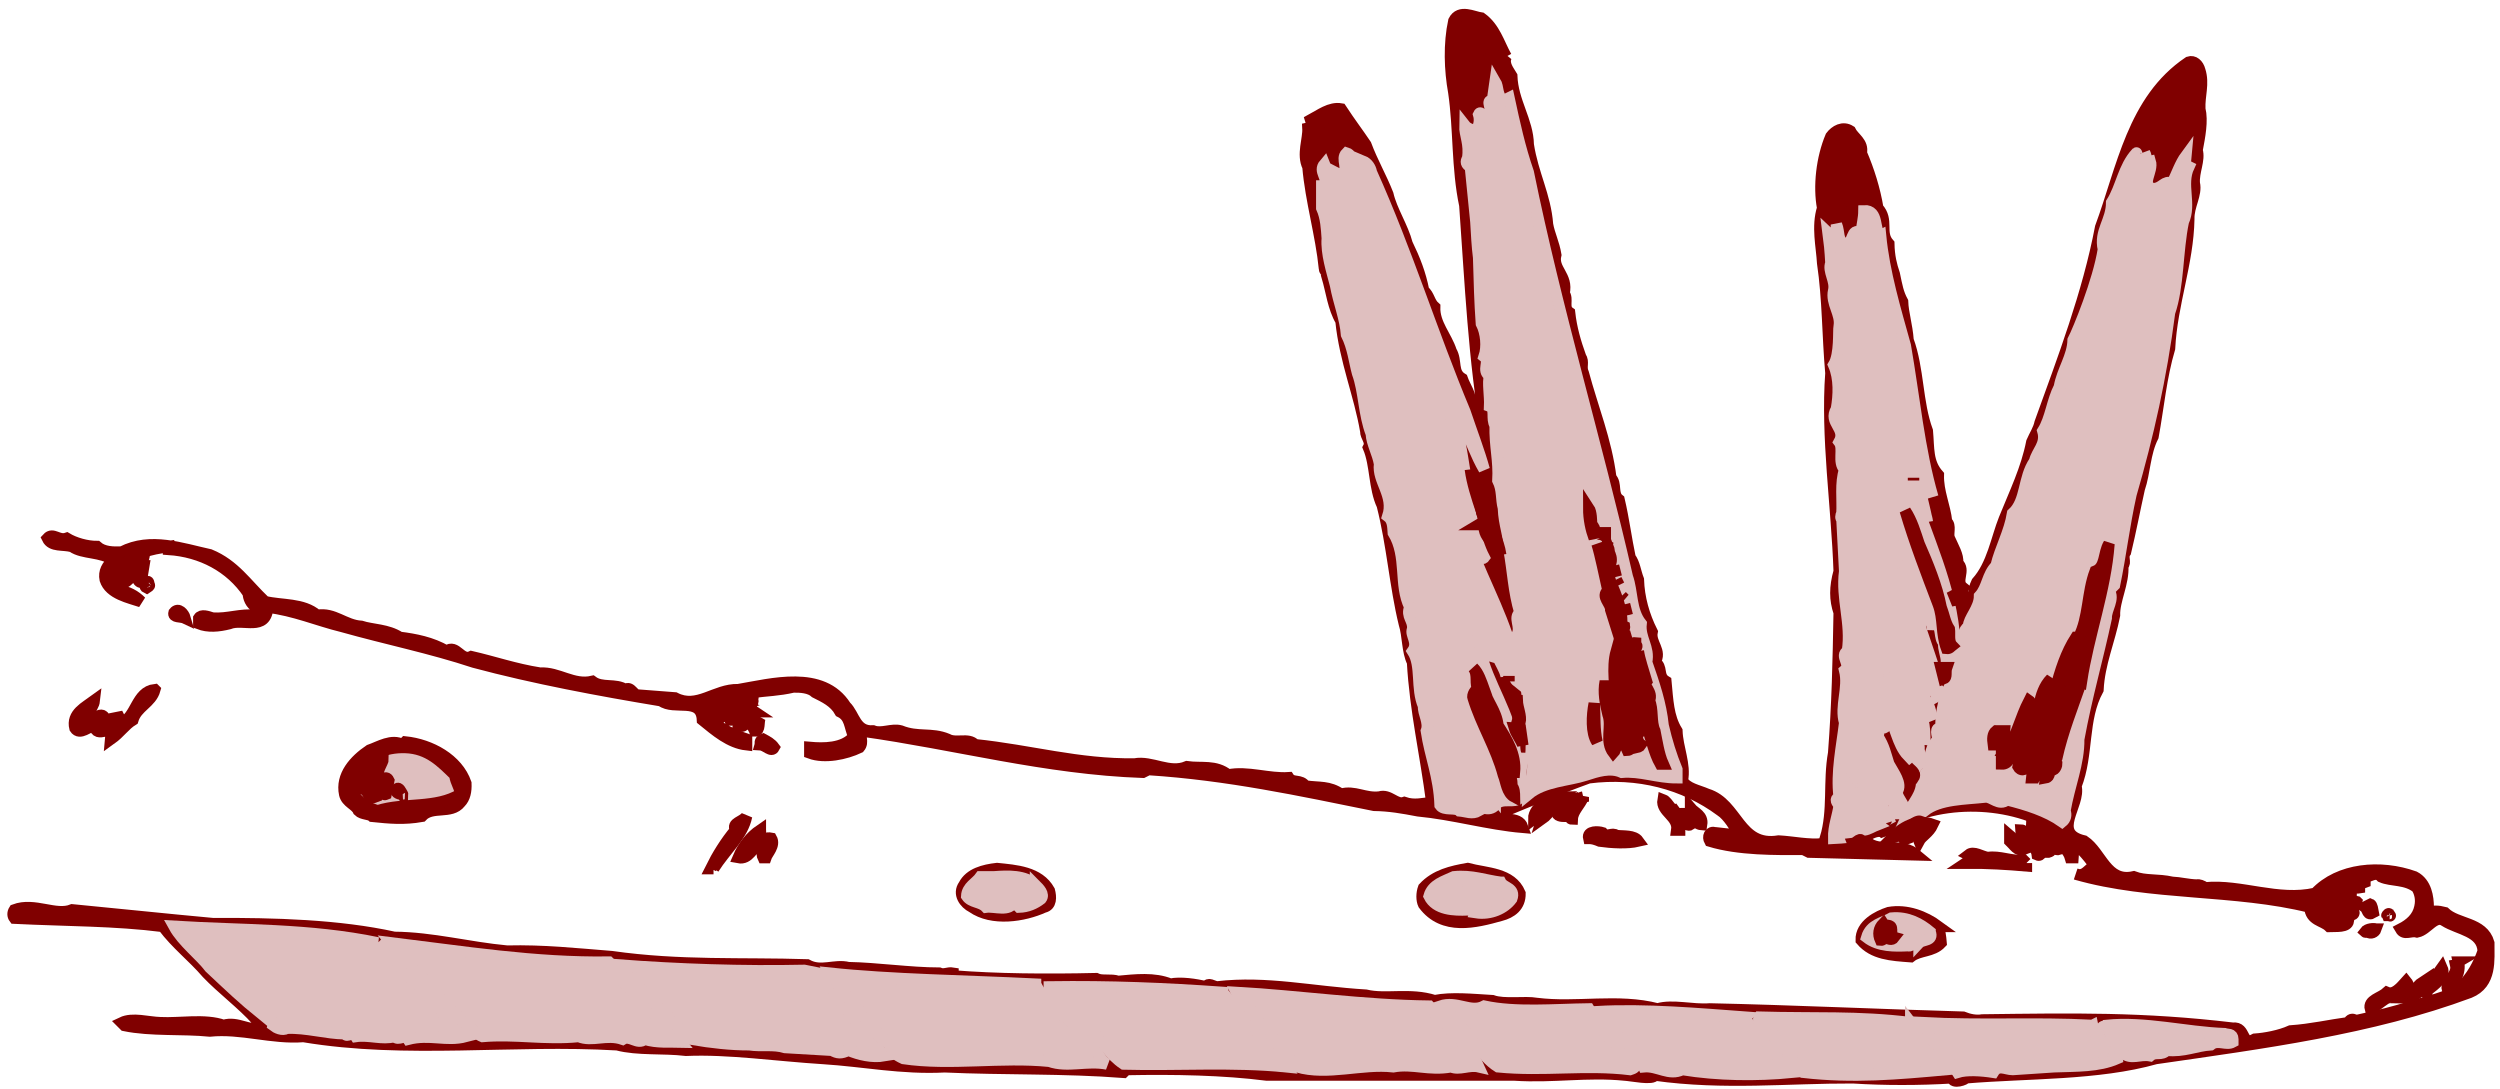<?xml version="1.0" encoding="UTF-8" standalone="no"?>
<!-- Created with Inkscape (http://www.inkscape.org/) -->

<svg
   xmlns:dc="http://purl.org/dc/elements/1.1/"
   xmlns:cc="http://creativecommons.org/ns#"
   xmlns:rdf="http://www.w3.org/1999/02/22-rdf-syntax-ns#"
   xmlns:svg="http://www.w3.org/2000/svg"
   xmlns="http://www.w3.org/2000/svg"
   xmlns:sodipodi="http://sodipodi.sourceforge.net/DTD/sodipodi-0.dtd"
   xmlns:inkscape="http://www.inkscape.org/namespaces/inkscape"
   id="svg15799"
   version="1.1"
   inkscape:version="0.48.1 "
   width="272.5"
   height="118.75"
   xml:space="preserve"
   sodipodi:docname="Tail.pdf"><defs
     id="defs15803" /><sodipodi:namedview
     pagecolor="#ffffff"
     bordercolor="#666666"
     borderopacity="1"
     objecttolerance="10"
     gridtolerance="10"
     guidetolerance="10"
     inkscape:pageopacity="0"
     inkscape:pageshadow="2"
     inkscape:window-width="640"
     inkscape:window-height="480"
     id="namedview15801"
     showgrid="false"
     inkscape:zoom="1.7614679"
     inkscape:cx="136.25"
     inkscape:cy="59.375"
     inkscape:window-x="422"
     inkscape:window-y="139"
     inkscape:window-maximized="0"
     inkscape:current-layer="g15807" /><g
     id="g15807"
     inkscape:groupmode="layer"
     inkscape:label="Tail"
     transform="matrix(1.25,0,0,-1.25,0,118.75)"><g
       id="g15809"
       transform="scale(0.24,0.24)"><path
         d="m 547.25,375.25 c -1.262,-2.676 1.016,-5.281 2,-7 0.32,-9.352 5.855,-16.352 6,-25 1.648,-10.723 6.207,-18.539 7,-29 0.672,-3.699 2.301,-6.793 3,-11 -1.352,-5.398 4.508,-7.516 3,-14 1.672,-2.141 -0.605,-5.234 2,-7 0.648,-5.723 2.113,-10.77 4,-16 1.371,-2.098 -0.094,-3.562 1,-6 3.301,-12.375 8.348,-24.586 10,-38 2.258,-2.215 0.305,-5.957 3,-8 1.699,-7.234 2.516,-14.074 4,-21 1.609,-2.027 1.934,-5.281 3,-8 0.234,-6.727 2.027,-13.074 5,-19 -0.855,-4.168 3.703,-6.934 1,-11 3.027,-1.633 0.75,-5.051 4,-7 0.656,-6.84 0.82,-12.863 4,-18 0.238,-6.262 3.168,-12.121 2,-18 1.496,-2.91 5.73,-3.562 9,-5 11.219,-3.445 11.383,-19.398 26,-17 5.246,-0.285 10.945,-1.586 16,-1 l 2,2 -1,0 c 3.063,10.113 1.109,20.367 3,31 1.367,17.855 1.691,33.32 2,51 -1.609,4.785 -1.609,9.184 0,15 -0.797,23.648 -4.703,48.719 -3,72 -1.215,13.672 -1.051,26.859 -3,40 -0.332,6.066 -2.121,13.23 0,20 -1.473,7.883 -0.332,18.137 3,26 1.555,2.066 4.32,3.695 7,2 1.23,-2.539 4.813,-4.164 4,-8 2.766,-6.422 4.883,-13.258 6,-20 4.09,-4.492 0.348,-8.887 4,-13 0.09,-4.516 0.906,-7.77 2,-11 0.941,-4.504 1.348,-6.945 3,-10 0.141,-4.187 1.605,-8.586 2,-14 3.84,-10.539 3.188,-22.586 7,-33 0.582,-6.352 -0.066,-11.398 4,-16 -0.16,-6.145 2.445,-11.352 3,-17 1.723,-1.352 0.258,-4.281 1,-6 1.375,-3.168 3.328,-6.258 3,-9 3.098,-2.633 -1.137,-6.539 2,-9 -1.184,-2.75 1.75,-3.562 1,-6 3.355,1.297 2.539,5.207 4,8 5.703,6.32 7.168,15.926 10,23 3.844,9.531 8.078,18.16 10,28 1.008,2.367 2.477,4.484 3,7 8.43,23.367 17.387,46.813 22,71 7.922,21.395 11.668,46.301 32,60 1.813,0.625 3.441,-0.84 4,-3 1.559,-4.84 -0.234,-9.07 0,-14 1.066,-4.352 -0.07,-10.051 -1,-15 1.09,-3.516 -1.352,-7.746 -1,-12 0.953,-4.051 -2.141,-8.117 -2,-13 -0.305,-16.121 -6.168,-30.609 -7,-47 -3.074,-10.305 -4.051,-21.375 -6,-32 -3.098,-6.145 -2.937,-12.98 -5,-19 -1.68,-7.492 -3.145,-15.305 -5,-23 -1.402,-1.91 0.387,-3.703 -1,-5 0.41,-6.191 -3.172,-12.539 -3,-18 -1.797,-9.191 -5.543,-17.492 -6,-27 -5.895,-10.84 -3.453,-23.375 -8,-35 1.781,-6.934 -9.293,-17.191 3,-20 6.27,-4.191 8.063,-15.262 18,-13 4.227,-1.609 8.625,-0.797 14,-2 2.766,-0.098 5.695,-0.91 9,-1 0.602,0.25 1.906,-0.238 3,-1 12.91,1.25 26.422,-5.098 40,-2 8.566,9.113 23.711,10.414 36,6 4.316,-2.262 4.969,-7.469 5,-11 0.133,-1.027 -0.684,-1.355 0,-2 1.598,0.644 3.551,0.644 6,0 4.551,-4.402 13.832,-3.422 16,-11 -0.051,-6.098 1.09,-14.727 -7,-18 -35.871,-13.332 -75.277,-18.379 -114,-24 -21.031,-5.938 -46.434,-5.121 -69,-7 0.098,-0.562 -4.789,-2.355 -5,0 -12,-0.727 -24.535,-0.727 -36,0 -23.707,0.086 -46.664,-2.516 -72,1 -0.391,-1.891 -8.695,-0.098 -11,0 -13.652,1.367 -25.699,-0.914 -40,0 l -90,0 c -15.703,2.016 -33.613,2.344 -51,2 l -1,-1 c -21.504,1.668 -43.812,1.016 -65,2 -15.609,-0.82 -29.613,2.109 -44,3 -17.039,1.062 -34.461,3.668 -50,3 -8.23,0.996 -17.512,0.019 -25,2 -38.105,2.25 -76.367,-3.285 -114,3 -11.379,-0.914 -22.613,3.156 -34,2 -9.941,0.996 -21.34,0.019 -31,2 l -1,1 c 3.984,1.902 9.52,0.109 14,0 7.082,-0.379 16.199,1.414 23,-1 5.086,1.598 9.48,-2.469 14,-1 0.856,1.621 -1.262,2.109 -2,3 -4.961,5.621 -12.777,11.484 -18,17 -5.359,6.203 -11.059,10.438 -16,17 -17.367,2.227 -35.113,2.066 -54,3 -0.652,0.856 -0.652,1.996 0,3 7.324,2.738 14.98,-2.469 21,0 17.426,-1.656 33.871,-3.445 51,-5 22.598,0.09 45.883,-0.562 66,-5 13.914,-0.121 26.941,-3.703 41,-5 13.293,0.32 25.016,-0.981 38,-2 24.793,-3.539 47.426,-2.238 71,-3 5.082,-2.82 9.965,0.273 15,-1 10.434,-0.191 22.32,-1.98 33,-2 l 0,0 c 1.859,-0.797 3,0.344 5,0 l 0,-1 c 15.582,-1.262 34.145,-1.422 52,-1 2.172,-1.074 5.43,-0.098 8,-1 6.383,0.578 13.059,1.391 19,-1 3.668,0.762 9.203,-0.051 13,-1 0.762,1.762 2.391,0.133 4,0 18.094,2.09 34.375,-1.82 54,-3 7.242,-1.75 16.031,0.856 25,-2 6.176,1.227 13.828,0.414 21,0 4.227,-1.539 11.879,-0.238 16,-1 14.602,-1.844 29.582,1.738 44,-2 5.527,1.621 12.613,-0.492 19,0 30.086,-0.656 61.02,-2.121 92,-3 2.238,-0.914 4.844,-1.402 7,-1 33.34,0.414 58.086,0.902 91,-3 4.863,0.644 2.91,-6.844 8,-4 3.699,0.25 9.074,1.227 13,3 7.473,0.508 14.473,2.133 21,3 1.453,2.879 3.242,-0.539 4,1 6.246,1.391 13.082,2.856 19,5 5.805,1.438 12.48,3.391 18,6 l 0,1 c 3.762,3.391 6.367,8.273 8,13 -0.328,7.32 -8.961,7.809 -14,11 -3.59,2.508 -6.195,-3.191 -10,-4 -2.383,0.644 -4.66,-1.309 -6,1 3.457,1.762 6.223,4.203 7,8 0.691,3.043 -0.125,5.32 -1,7 -4.008,3.367 -9.383,2.391 -13,4 -2.082,2.297 -4.359,-0.144 -6,0 l 0,-2 c -0.965,-0.422 -2.105,-0.262 -2,-1 l 0,-1 c -1.082,-0.215 -2.875,0.926 -4,0 -2.293,-2.168 -6.527,-4.121 -7,-7 -0.504,-0.703 -1.316,-0.051 -1,1 -0.156,3.344 3.102,5.133 5,7 -2.551,-0.238 -4.504,-3.168 -8,-4 -2.691,-1.934 2.52,-1.445 1,-4 2.82,-3.633 7.871,-2.492 10,-5 -0.34,-2.379 -4.41,-1.891 -7,-2 -2.293,2.227 -6.691,2.066 -7,7 -27.047,6.785 -57.82,4.18 -85,12 3.41,-1.309 4.711,2.438 7,3 -2.941,3.832 -6.523,8.555 -11,10 1.383,-2.098 3.34,-3.891 3,-7 l -1,0 c -0.617,2.133 -2.57,4.578 -5,5 l 1,-2 c -1.176,-0.379 -3.129,0.762 -3,2 -0.293,0.227 -0.453,0.555 -1,0 -1.082,-0.586 2.824,-2.215 0,-3 l -1,0 c -0.41,0.621 -0.41,1.273 -1,1 -0.223,-0.379 -0.547,-2.656 -2,-2 -0.504,4.066 -5.875,5.856 -6,9 1.914,-0.051 2.566,-3.309 5,-2 -1.781,1.297 -0.805,3.738 -1,6 2.477,-2.586 4.754,-3.562 8,-3 -17.086,10.344 -43.625,10.668 -61,-1 1.254,-0.215 -0.211,-1.027 0,-2 -1.512,2.926 -4.934,1.133 -7,0 -1.516,-0.656 0.113,-2.121 1,-3 4.813,-3.027 11.813,0.391 17,-4 l -39,1 -2,1 c -10.102,-0.051 -23.453,-0.215 -34,3 -0.852,1.508 -0.199,3.625 2,3 l 9,-1 c -1.758,2.926 -4.363,7.32 -7,9 -13.32,9.879 -30.254,14.273 -48,12 -11.723,-4.238 -23.285,-9.121 -35,-14 3.086,-2.285 9.438,0.484 11,-4 -12.473,1.066 -25.336,4.809 -38,6 -5.734,1.09 -10.293,1.902 -16,2 -26.859,5.438 -53.074,11.137 -82,13 l -2,-1 c -35.344,1.25 -67.746,10.203 -102,15 -1.242,-1.863 0.715,-3.98 -1,-6 -4.961,-2.375 -12.617,-4.004 -18,-2 l 0,2 c 4.734,-0.422 12.223,-0.586 16,4 -1.66,3.555 -1.172,7.137 -5,9 -2.035,3.672 -5.617,5.297 -9,7 -1.988,1.879 -5.406,2.043 -8,2 -5.387,-1.262 -9.621,-1.262 -15,-2 -0.48,-0.727 0.984,-1.863 0,-2 1.797,-3.121 -4.879,-5.074 -7,-8 l -1,0 c -0.785,1.949 1.168,3.902 4,5 -4.621,1.184 -5.598,-5.98 -10,-4 1.309,4.531 6.355,3.715 8,7 -2.133,1.438 -5.715,-0.352 -8,-1 -0.16,-2.609 -2.437,-1.309 -3,-3 2.027,-6.121 9.191,-9.051 15,-11 l 0,-2 c -6.133,0.695 -11.184,5.09 -16,9 -0.391,8.625 -10.324,3.414 -15,7 -22.516,3.738 -46.125,8.137 -68,14 -15.738,5.203 -31.855,8.461 -48,13 -8.77,2.137 -17.398,5.879 -27,7 -0.496,-8.934 -8.961,-3.887 -14,-6 -3.918,-0.98 -7.66,-1.305 -11,0 l 0,2 c 0.898,1.414 3.176,0.602 5,0 5.664,-0.375 9.898,1.578 16,1 0.414,0.902 -0.078,2.207 0,3 -2.191,0.996 -3.008,3.602 -3,5 -6.519,9.672 -17.102,15.207 -29,16 l 0,1 c -3.41,-0.492 -6.504,-0.98 -9,-2 0.543,-1.91 -0.758,-3.703 -2,-5 l 2,0 -1,-6 c -1.715,0.297 -1.715,3.555 -2,5 -1.18,-0.957 -1.668,-4.215 -4,-5 l 0,3 c -0.922,-0.422 -0.762,-1.074 -1,-1 l -1,0 c -1.203,1.555 1.078,3.508 2,5 -1.574,0.297 -3.691,-1.004 -5,-3 -1.297,-2.887 1.797,-4.352 3,-7 3.031,-0.281 5.961,-1.91 8,-4 -4.156,1.438 -11.32,2.742 -13,8 -0.598,2.879 0.703,5.16 3,7 -4.414,3.367 -11.09,2.23 -15,5 -3.254,0.973 -7.488,-0.168 -9,3 2,2.207 3.957,-1.051 7,0 2.816,-1.703 7.215,-3.004 11,-3 2.402,-2.121 5.984,-2.121 9,-2 10.496,5.414 21.895,1.184 32,-1 8.945,-3.68 13.18,-10.516 20,-17 6.043,-1.492 13.859,-0.516 19,-5 6.094,1.066 10,-3.656 16,-4 3.934,-1.285 9.633,-1.121 14,-4 5.563,-0.703 11.59,-1.84 17,-5 3.543,2.672 5.172,-3.84 9,-2 8.059,-1.84 16.035,-4.609 25,-6 6.668,0.414 12.039,-4.633 19,-3 3.461,-2.609 8.348,-0.656 12,-3 2.043,1.531 2.859,-2.375 5,-2 l 13,-1 c 8.141,-4.262 14.492,3.227 23,3 12.008,2.02 30.57,7.227 39,-6 3.293,-3.215 3.457,-9.398 10,-9 3.063,-1.215 6.809,0.902 10,0 6.254,-2.516 11.137,-0.562 17,-3 3.094,-1.797 7.652,0.648 10,-2 20.121,-2.074 37.543,-7.285 58,-7 6.246,1.184 12.598,-3.703 19,-1 5.32,-0.75 10.367,0.715 15,-3 6.926,1.438 14.742,-1.492 22,-1 1.371,-2.121 4.465,-0.492 6,-3 5.141,-0.75 8.563,0.066 13,-3 4.844,1.438 8.75,-1.656 14,-1 3.543,1.137 5.984,-3.098 9,-2 3.66,-1.262 6.918,-0.285 10,0 -2.27,17.625 -6.012,33.414 -7,51 -1.945,3.902 -1.617,9.602 -3,14 -3.34,13.672 -4.316,28.484 -8,43 -2.992,6.32 -2.34,14.625 -5,21 1.191,2.254 -1.086,3.879 -1,6 -2.203,13.02 -7.578,25.719 -9,40 -2.809,4.766 -3.461,10.789 -5,16 1.215,1.301 -1.066,1.625 -1,3 -1.207,12.301 -4.953,24.672 -6,37 -2.207,4.438 0.234,10.137 0,14 1.699,0.371 1.375,1.836 1,3 3.305,1.766 7.051,4.695 11,4 3.379,-5.164 6.145,-8.746 9,-13 2.355,-6.328 5.613,-11.863 8,-18 1.355,-5.91 5.426,-11.934 7,-18 2.824,-5.816 4.777,-10.863 6,-17 2.035,-1.676 2.035,-4.281 4,-6 -0.176,-6.098 4.223,-10.492 6,-16 2.129,-3.609 0.176,-7.676 4,-10 1.059,-3.051 3.176,-5.492 3,-9 2.781,-3.168 2.129,-8.703 5,-12 l 1,1 c -4.684,26.23 -5.984,54.883 -8,83 -2.871,13.555 -2.059,27.719 -4,41 -1.477,8.207 -1.801,17.648 0,26 2.105,4.184 6.992,1.418 10,1 4.809,-3.492 6.273,-9.027 9,-14"
         style="fill:#800000;fill-opacity:1;fill-rule:nonzero;stroke:none"
         id="path15811" /><path
         d="m 547.25,375.25 c -1.262,-2.676 1.016,-5.281 2,-7 0.32,-9.352 5.855,-16.352 6,-25 1.648,-10.723 6.207,-18.539 7,-29 0.672,-3.699 2.301,-6.793 3,-11 -1.352,-5.398 4.508,-7.516 3,-14 1.672,-2.141 -0.605,-5.234 2,-7 0.648,-5.723 2.113,-10.77 4,-16 1.371,-2.098 -0.094,-3.562 1,-6 3.301,-12.375 8.348,-24.586 10,-38 2.258,-2.215 0.305,-5.957 3,-8 1.699,-7.234 2.516,-14.074 4,-21 1.609,-2.027 1.934,-5.281 3,-8 0.234,-6.727 2.027,-13.074 5,-19 -0.855,-4.168 3.703,-6.934 1,-11 3.027,-1.633 0.75,-5.051 4,-7 0.656,-6.84 0.82,-12.863 4,-18 0.238,-6.262 3.168,-12.121 2,-18 1.496,-2.91 5.73,-3.562 9,-5 11.219,-3.445 11.383,-19.398 26,-17 5.246,-0.285 10.945,-1.586 16,-1 l 2,2 -1,0 c 3.063,10.113 1.109,20.367 3,31 1.367,17.855 1.691,33.32 2,51 -1.609,4.785 -1.609,9.184 0,15 -0.797,23.648 -4.703,48.719 -3,72 -1.215,13.672 -1.051,26.859 -3,40 -0.332,6.066 -2.121,13.23 0,20 -1.473,7.883 -0.332,18.137 3,26 1.555,2.066 4.32,3.695 7,2 1.23,-2.539 4.813,-4.164 4,-8 2.766,-6.422 4.883,-13.258 6,-20 4.09,-4.492 0.348,-8.887 4,-13 0.09,-4.516 0.906,-7.77 2,-11 0.941,-4.504 1.348,-6.945 3,-10 0.141,-4.187 1.605,-8.586 2,-14 3.84,-10.539 3.188,-22.586 7,-33 0.582,-6.352 -0.066,-11.398 4,-16 -0.16,-6.145 2.445,-11.352 3,-17 1.723,-1.352 0.258,-4.281 1,-6 1.375,-3.168 3.328,-6.258 3,-9 3.098,-2.633 -1.137,-6.539 2,-9 -1.184,-2.75 1.75,-3.562 1,-6 3.355,1.297 2.539,5.207 4,8 5.703,6.32 7.168,15.926 10,23 3.844,9.531 8.078,18.16 10,28 1.008,2.367 2.477,4.484 3,7 8.43,23.367 17.387,46.813 22,71 7.922,21.395 11.668,46.301 32,60 1.813,0.625 3.441,-0.84 4,-3 1.559,-4.84 -0.234,-9.07 0,-14 1.066,-4.352 -0.07,-10.051 -1,-15 1.09,-3.516 -1.352,-7.746 -1,-12 0.953,-4.051 -2.141,-8.117 -2,-13 -0.305,-16.121 -6.168,-30.609 -7,-47 -3.074,-10.305 -4.051,-21.375 -6,-32 -3.098,-6.145 -2.937,-12.98 -5,-19 -1.68,-7.492 -3.145,-15.305 -5,-23 -1.402,-1.91 0.387,-3.703 -1,-5 0.41,-6.191 -3.172,-12.539 -3,-18 -1.797,-9.191 -5.543,-17.492 -6,-27 -5.895,-10.84 -3.453,-23.375 -8,-35 1.781,-6.934 -9.293,-17.191 3,-20 6.27,-4.191 8.063,-15.262 18,-13 4.227,-1.609 8.625,-0.797 14,-2 2.766,-0.098 5.695,-0.91 9,-1 0.602,0.25 1.906,-0.238 3,-1 12.91,1.25 26.422,-5.098 40,-2 8.566,9.113 23.711,10.414 36,6 4.316,-2.262 4.969,-7.469 5,-11 0.133,-1.027 -0.684,-1.355 0,-2 1.598,0.644 3.551,0.644 6,0 4.551,-4.402 13.832,-3.422 16,-11 -0.051,-6.098 1.09,-14.727 -7,-18 -35.871,-13.332 -75.277,-18.379 -114,-24 -21.031,-5.938 -46.434,-5.121 -69,-7 0.098,-0.562 -4.789,-2.355 -5,0 -12,-0.727 -24.535,-0.727 -36,0 -23.707,0.086 -46.664,-2.516 -72,1 -0.391,-1.891 -8.695,-0.098 -11,0 -13.652,1.367 -25.699,-0.914 -40,0 l -90,0 c -15.703,2.016 -33.613,2.344 -51,2 l -1,-1 c -21.504,1.668 -43.812,1.016 -65,2 -15.609,-0.82 -29.613,2.109 -44,3 -17.039,1.062 -34.461,3.668 -50,3 -8.23,0.996 -17.512,0.019 -25,2 -38.105,2.25 -76.367,-3.285 -114,3 -11.379,-0.914 -22.613,3.156 -34,2 -9.941,0.996 -21.34,0.019 -31,2 l -1,1 c 3.984,1.902 9.52,0.109 14,0 7.082,-0.379 16.199,1.414 23,-1 5.086,1.598 9.48,-2.469 14,-1 0.856,1.621 -1.262,2.109 -2,3 -4.961,5.621 -12.777,11.484 -18,17 -5.359,6.203 -11.059,10.438 -16,17 -17.367,2.227 -35.113,2.066 -54,3 -0.652,0.856 -0.652,1.996 0,3 7.324,2.738 14.98,-2.469 21,0 17.426,-1.656 33.871,-3.445 51,-5 22.598,0.09 45.883,-0.562 66,-5 13.914,-0.121 26.941,-3.703 41,-5 13.293,0.32 25.016,-0.981 38,-2 24.793,-3.539 47.426,-2.238 71,-3 5.082,-2.82 9.965,0.273 15,-1 10.434,-0.191 22.32,-1.98 33,-2 l 0,0 c 1.859,-0.797 3,0.344 5,0 l 0,-1 c 15.582,-1.262 34.145,-1.422 52,-1 2.172,-1.074 5.43,-0.098 8,-1 6.383,0.578 13.059,1.391 19,-1 3.668,0.762 9.203,-0.051 13,-1 0.762,1.762 2.391,0.133 4,0 18.094,2.09 34.375,-1.82 54,-3 7.242,-1.75 16.031,0.856 25,-2 6.176,1.227 13.828,0.414 21,0 4.227,-1.539 11.879,-0.238 16,-1 14.602,-1.844 29.582,1.738 44,-2 5.527,1.621 12.613,-0.492 19,0 30.086,-0.656 61.02,-2.121 92,-3 2.238,-0.914 4.844,-1.402 7,-1 33.34,0.414 58.086,0.902 91,-3 4.863,0.644 2.91,-6.844 8,-4 3.699,0.25 9.074,1.227 13,3 7.473,0.508 14.473,2.133 21,3 1.453,2.879 3.242,-0.539 4,1 6.246,1.391 13.082,2.856 19,5 5.805,1.438 12.48,3.391 18,6 l 0,1 c 3.762,3.391 6.367,8.273 8,13 -0.328,7.32 -8.961,7.809 -14,11 -3.59,2.508 -6.195,-3.191 -10,-4 -2.383,0.644 -4.66,-1.309 -6,1 3.457,1.762 6.223,4.203 7,8 0.691,3.043 -0.125,5.32 -1,7 -4.008,3.367 -9.383,2.391 -13,4 -2.082,2.297 -4.359,-0.144 -6,0 l 0,-2 c -0.965,-0.422 -2.105,-0.262 -2,-1 l 0,-1 c -1.082,-0.215 -2.875,0.926 -4,0 -2.293,-2.168 -6.527,-4.121 -7,-7 -0.504,-0.703 -1.316,-0.051 -1,1 -0.156,3.344 3.102,5.133 5,7 -2.551,-0.238 -4.504,-3.168 -8,-4 -2.691,-1.934 2.52,-1.445 1,-4 2.82,-3.633 7.871,-2.492 10,-5 -0.34,-2.379 -4.41,-1.891 -7,-2 -2.293,2.227 -6.691,2.066 -7,7 -27.047,6.785 -57.82,4.18 -85,12 3.41,-1.309 4.711,2.438 7,3 -2.941,3.832 -6.523,8.555 -11,10 1.383,-2.098 3.34,-3.891 3,-7 l -1,0 c -0.617,2.133 -2.57,4.578 -5,5 l 1,-2 c -1.176,-0.379 -3.129,0.762 -3,2 -0.293,0.227 -0.453,0.555 -1,0 -1.082,-0.586 2.824,-2.215 0,-3 l -1,0 c -0.41,0.621 -0.41,1.273 -1,1 -0.223,-0.379 -0.547,-2.656 -2,-2 -0.504,4.066 -5.875,5.856 -6,9 1.914,-0.051 2.566,-3.309 5,-2 -1.781,1.297 -0.805,3.738 -1,6 2.477,-2.586 4.754,-3.562 8,-3 -17.086,10.344 -43.625,10.668 -61,-1 1.254,-0.215 -0.211,-1.027 0,-2 -1.512,2.926 -4.934,1.133 -7,0 -1.516,-0.656 0.113,-2.121 1,-3 4.813,-3.027 11.813,0.391 17,-4 l -39,1 -2,1 c -10.102,-0.051 -23.453,-0.215 -34,3 -0.852,1.508 -0.199,3.625 2,3 l 9,-1 c -1.758,2.926 -4.363,7.32 -7,9 -13.32,9.879 -30.254,14.273 -48,12 -11.723,-4.238 -23.285,-9.121 -35,-14 3.086,-2.285 9.438,0.484 11,-4 -12.473,1.066 -25.336,4.809 -38,6 -5.734,1.09 -10.293,1.902 -16,2 -26.859,5.438 -53.074,11.137 -82,13 l -2,-1 c -35.344,1.25 -67.746,10.203 -102,15 -1.242,-1.863 0.715,-3.98 -1,-6 -4.961,-2.375 -12.617,-4.004 -18,-2 l 0,2 c 4.734,-0.422 12.223,-0.586 16,4 -1.66,3.555 -1.172,7.137 -5,9 -2.035,3.672 -5.617,5.297 -9,7 -1.988,1.879 -5.406,2.043 -8,2 -5.387,-1.262 -9.621,-1.262 -15,-2 -0.48,-0.727 0.984,-1.863 0,-2 1.797,-3.121 -4.879,-5.074 -7,-8 l -1,0 c -0.785,1.949 1.168,3.902 4,5 -4.621,1.184 -5.598,-5.98 -10,-4 1.309,4.531 6.355,3.715 8,7 -2.133,1.438 -5.715,-0.352 -8,-1 -0.16,-2.609 -2.437,-1.309 -3,-3 2.027,-6.121 9.191,-9.051 15,-11 l 0,-2 c -6.133,0.695 -11.184,5.09 -16,9 -0.391,8.625 -10.324,3.414 -15,7 -22.516,3.738 -46.125,8.137 -68,14 -15.738,5.203 -31.855,8.461 -48,13 -8.77,2.137 -17.398,5.879 -27,7 -0.496,-8.934 -8.961,-3.887 -14,-6 -3.918,-0.98 -7.66,-1.305 -11,0 l 0,2 c 0.898,1.414 3.176,0.602 5,0 5.664,-0.375 9.898,1.578 16,1 0.414,0.902 -0.078,2.207 0,3 -2.191,0.996 -3.008,3.602 -3,5 -6.519,9.672 -17.102,15.207 -29,16 l 0,1 c -3.41,-0.492 -6.504,-0.98 -9,-2 0.543,-1.91 -0.758,-3.703 -2,-5 l 2,0 -1,-6 c -1.715,0.297 -1.715,3.555 -2,5 -1.18,-0.957 -1.668,-4.215 -4,-5 l 0,3 c -0.922,-0.422 -0.762,-1.074 -1,-1 l -1,0 c -1.203,1.555 1.078,3.508 2,5 -1.574,0.297 -3.691,-1.004 -5,-3 -1.297,-2.887 1.797,-4.352 3,-7 3.031,-0.281 5.961,-1.91 8,-4 -4.156,1.438 -11.32,2.742 -13,8 -0.598,2.879 0.703,5.16 3,7 -4.414,3.367 -11.09,2.23 -15,5 -3.254,0.973 -7.488,-0.168 -9,3 2,2.207 3.957,-1.051 7,0 2.816,-1.703 7.215,-3.004 11,-3 2.402,-2.121 5.984,-2.121 9,-2 10.496,5.414 21.895,1.184 32,-1 8.945,-3.68 13.18,-10.516 20,-17 6.043,-1.492 13.859,-0.516 19,-5 6.094,1.066 10,-3.656 16,-4 3.934,-1.285 9.633,-1.121 14,-4 5.563,-0.703 11.59,-1.84 17,-5 3.543,2.672 5.172,-3.84 9,-2 8.059,-1.84 16.035,-4.609 25,-6 6.668,0.414 12.039,-4.633 19,-3 3.461,-2.609 8.348,-0.656 12,-3 2.043,1.531 2.859,-2.375 5,-2 l 13,-1 c 8.141,-4.262 14.492,3.227 23,3 12.008,2.02 30.57,7.227 39,-6 3.293,-3.215 3.457,-9.398 10,-9 3.063,-1.215 6.809,0.902 10,0 6.254,-2.516 11.137,-0.562 17,-3 3.094,-1.797 7.652,0.648 10,-2 20.121,-2.074 37.543,-7.285 58,-7 6.246,1.184 12.598,-3.703 19,-1 5.32,-0.75 10.367,0.715 15,-3 6.926,1.438 14.742,-1.492 22,-1 1.371,-2.121 4.465,-0.492 6,-3 5.141,-0.75 8.563,0.066 13,-3 4.844,1.438 8.75,-1.656 14,-1 3.543,1.137 5.984,-3.098 9,-2 3.66,-1.262 6.918,-0.285 10,0 -2.27,17.625 -6.012,33.414 -7,51 -1.945,3.902 -1.617,9.602 -3,14 -3.34,13.672 -4.316,28.484 -8,43 -2.992,6.32 -2.34,14.625 -5,21 1.191,2.254 -1.086,3.879 -1,6 -2.203,13.02 -7.578,25.719 -9,40 -2.809,4.766 -3.461,10.789 -5,16 1.215,1.301 -1.066,1.625 -1,3 -1.207,12.301 -4.953,24.672 -6,37 -2.207,4.438 0.234,10.137 0,14 1.699,0.371 1.375,1.836 1,3 3.305,1.766 7.051,4.695 11,4 3.379,-5.164 6.145,-8.746 9,-13 2.355,-6.328 5.613,-11.863 8,-18 1.355,-5.91 5.426,-11.934 7,-18 2.824,-5.816 4.777,-10.863 6,-17 2.035,-1.676 2.035,-4.281 4,-6 -0.176,-6.098 4.223,-10.492 6,-16 2.129,-3.609 0.176,-7.676 4,-10 1.059,-3.051 3.176,-5.492 3,-9 2.781,-3.168 2.129,-8.703 5,-12 l 1,1 c -4.684,26.23 -5.984,54.883 -8,83 -2.871,13.555 -2.059,27.719 -4,41 -1.477,8.207 -1.801,17.648 0,26 2.105,4.184 6.992,1.418 10,1 4.809,-3.492 6.273,-9.027 9,-14 z"
         style="fill:none;stroke:#800000;stroke-opacity:1;stroke-width:4.167;stroke-linecap:butt;stroke-linejoin:miter;stroke-miterlimit:4;stroke-dasharray:none"
         id="path15813" /><path
         d="m 544.25,372.25 c 1.574,-0.816 1.25,-2.281 1,-4 -1.543,2.371 -0.402,7.09 -4,7 -1.937,-4.793 -1.613,-10.164 0,-15 l -2,-1 c -0.754,0.789 -1.078,1.766 -2,2 -2.496,-1.047 -0.055,-5.934 -2,-8 l 0,-1 c -1.637,0.953 -0.66,3.066 -2,5 1.828,4.418 -4.195,4.742 -3,10 0.594,3.371 0.105,7.277 -1,10 2.41,3.137 0.453,8.836 5,10 7.828,-0.187 7.34,-9.469 10,-15"
         style="fill:#800000;fill-opacity:1;fill-rule:nonzero;stroke:none"
         id="path15815" /><path
         d="m 544.25,372.25 c 1.574,-0.816 1.25,-2.281 1,-4 -1.543,2.371 -0.402,7.09 -4,7 -1.937,-4.793 -1.613,-10.164 0,-15 l -2,-1 c -0.754,0.789 -1.078,1.766 -2,2 -2.496,-1.047 -0.055,-5.934 -2,-8 l 0,-1 c -1.637,0.953 -0.66,3.066 -2,5 1.828,4.418 -4.195,4.742 -3,10 0.594,3.371 0.105,7.277 -1,10 2.41,3.137 0.453,8.836 5,10 7.828,-0.187 7.34,-9.469 10,-15 z"
         style="fill:none;stroke:#800000;stroke-opacity:1;stroke-width:4.167;stroke-linecap:butt;stroke-linejoin:miter;stroke-miterlimit:4;stroke-dasharray:none"
         id="path15817" /><path
         d="m 797.25,365.25 c 0.465,-1.469 -2.469,-3.258 0,-4 l 0,-6 c -1.98,-1.07 0.137,-4.164 -1,-7 l 0,-4 c -0.652,0.973 -1.793,1.789 -3,1 -0.098,-0.676 -0.098,-1.98 -1,-2 -4.957,0.836 -5.281,-5.352 -7,-8 -1.375,3.461 2.207,8.184 -2,10 -0.844,2.09 -1.004,3.719 -1,6 -0.492,1.137 -1.957,0.648 -3,0 -0.914,-0.004 0.227,-1.957 -1,-1 2.691,8.484 10.508,13.043 16,20 3.301,0.859 1.996,-3.211 3,-5"
         style="fill:#800000;fill-opacity:1;fill-rule:nonzero;stroke:none"
         id="path15819" /><path
         d="m 797.25,365.25 c 0.465,-1.469 -2.469,-3.258 0,-4 l 0,-6 c -1.98,-1.07 0.137,-4.164 -1,-7 l 0,-4 c -0.652,0.973 -1.793,1.789 -3,1 -0.098,-0.676 -0.098,-1.98 -1,-2 -4.957,0.836 -5.281,-5.352 -7,-8 -1.375,3.461 2.207,8.184 -2,10 -0.844,2.09 -1.004,3.719 -1,6 -0.492,1.137 -1.957,0.648 -3,0 -0.914,-0.004 0.227,-1.957 -1,-1 2.691,8.484 10.508,13.043 16,20 3.301,0.859 1.996,-3.211 3,-5 z"
         style="fill:none;stroke:#800000;stroke-opacity:1;stroke-width:4.167;stroke-linecap:butt;stroke-linejoin:miter;stroke-miterlimit:4;stroke-dasharray:none"
         id="path15821" /><path
         d="m 546.25,359.25 2,1 c 1.973,-9.164 3.926,-18.117 7,-27 10.113,-49.562 24.766,-97.91 36,-147 1.957,-5.445 1.141,-12.121 5,-17 -0.602,-5.375 3.145,-8.633 2,-14 2.773,-7.98 5.215,-15.145 6,-23 1.332,-5.816 2.961,-11.027 5,-16 l 0,-3 c -7.09,-0.004 -13.277,2.602 -20,2 -4.184,1.902 -9.07,0.273 -13,-1 -6.492,-2.145 -15.121,-2.145 -21,-7 0.18,3.227 2.949,9.578 1,14 0.809,10.879 -2.121,21.785 -2,33 -2.891,3.273 -1.262,7.508 -3,11 1.574,3.02 -1.516,6.113 1,8 -2.355,7.879 -2.516,15.043 -4,23 0.18,5.066 -1.773,8.648 -2,15 -0.914,3.414 -0.262,6.508 -2,10 0.434,7.254 -1.191,12.461 -1,20 -1.496,2.391 0.297,6.137 -2,7 0.18,3.855 -0.797,8.742 0,11 -3.078,1.973 0.34,5.23 -2,7 1.203,3.602 0.715,8.648 -1,12 -0.566,7.879 -0.73,14.883 -1,24 -0.543,4.23 -0.707,8.301 -1,13 l -2,20 c -1.613,0.695 -1.777,1.996 -1,3 0.852,5.348 -1.102,8.441 -1,12 0.875,-1.117 2.504,-1.605 4,-2 1.27,1.859 1.598,3.973 1,6 0.922,2.043 2.227,-2.84 4,0 1.316,1.883 -1.773,5.301 1,5 l 1,7 c 1.273,-2.141 0.457,-5.07 3,-7"
         style="fill:#dfbfbf;fill-opacity:1;fill-rule:nonzero;stroke:none"
         id="path15823" /><path
         d="m 546.25,359.25 2,1 c 1.973,-9.164 3.926,-18.117 7,-27 10.113,-49.562 24.766,-97.91 36,-147 1.957,-5.445 1.141,-12.121 5,-17 -0.602,-5.375 3.145,-8.633 2,-14 2.773,-7.98 5.215,-15.145 6,-23 1.332,-5.816 2.961,-11.027 5,-16 l 0,-3 c -7.09,-0.004 -13.277,2.602 -20,2 -4.184,1.902 -9.07,0.273 -13,-1 -6.492,-2.145 -15.121,-2.145 -21,-7 0.18,3.227 2.949,9.578 1,14 0.809,10.879 -2.121,21.785 -2,33 -2.891,3.273 -1.262,7.508 -3,11 1.574,3.02 -1.516,6.113 1,8 -2.355,7.879 -2.516,15.043 -4,23 0.18,5.066 -1.773,8.648 -2,15 -0.914,3.414 -0.262,6.508 -2,10 0.434,7.254 -1.191,12.461 -1,20 -1.496,2.391 0.297,6.137 -2,7 0.18,3.855 -0.797,8.742 0,11 -3.078,1.973 0.34,5.23 -2,7 1.203,3.602 0.715,8.648 -1,12 -0.566,7.879 -0.73,14.883 -1,24 -0.543,4.23 -0.707,8.301 -1,13 l -2,20 c -1.613,0.695 -1.777,1.996 -1,3 0.852,5.348 -1.102,8.441 -1,12 0.875,-1.117 2.504,-1.605 4,-2 1.27,1.859 1.598,3.973 1,6 0.922,2.043 2.227,-2.84 4,0 1.316,1.883 -1.773,5.301 1,5 l 1,7 c 1.273,-2.141 0.457,-5.07 3,-7 z"
         style="fill:none;stroke:#dfbfbf;stroke-opacity:1;stroke-width:4.167;stroke-linecap:butt;stroke-linejoin:miter;stroke-miterlimit:4;stroke-dasharray:none"
         id="path15825" /><path
         d="m 491.25,347.25 3,-6 c -2.156,-2.699 -5.902,6.906 -7,0 l -1,-4 c -0.508,1.625 -1.648,1.789 -2,1 l -1,-1 c -0.766,-0.004 -0.113,3.418 -2,2 -1.859,-1.352 -3.16,-3.141 -3,-6 -1.789,0.906 -0.16,3.184 -2,5 -0.277,4.371 1.516,7.461 2,12 2.281,1.648 4.563,3.113 7,4 l 6,-7"
         style="fill:#800000;fill-opacity:1;fill-rule:nonzero;stroke:none"
         id="path15827" /><path
         d="m 491.25,347.25 3,-6 c -2.156,-2.699 -5.902,6.906 -7,0 l -1,-4 c -0.508,1.625 -1.648,1.789 -2,1 l -1,-1 c -0.766,-0.004 -0.113,3.418 -2,2 -1.859,-1.352 -3.16,-3.141 -3,-6 -1.789,0.906 -0.16,3.184 -2,5 -0.277,4.371 1.516,7.461 2,12 2.281,1.648 4.563,3.113 7,4 l 6,-7 z"
         style="fill:none;stroke:#800000;stroke-opacity:1;stroke-width:4.167;stroke-linecap:butt;stroke-linejoin:miter;stroke-miterlimit:4;stroke-dasharray:none"
         id="path15829" /><path
         d="m 679.25,325.25 c -1.539,-0.051 -0.398,2.395 -3,2 -0.328,-2.211 -0.816,-4.328 -1,-7 l -1,2 c -3.051,-2.258 -1.098,-7.141 -3,-10 -2.332,3.508 -0.863,9.043 -5,11 -1.562,-0.98 -0.262,-3.586 -1,-5 -0.727,2.23 -0.727,5.973 0,9 -1.379,6.254 1.715,13.254 3,20 9.301,-3.004 7.184,-14.887 11,-22"
         style="fill:#800000;fill-opacity:1;fill-rule:nonzero;stroke:none"
         id="path15831" /><path
         d="m 679.25,325.25 c -1.539,-0.051 -0.398,2.395 -3,2 -0.328,-2.211 -0.816,-4.328 -1,-7 l -1,2 c -3.051,-2.258 -1.098,-7.141 -3,-10 -2.332,3.508 -0.863,9.043 -5,11 -1.562,-0.98 -0.262,-3.586 -1,-5 -0.727,2.23 -0.727,5.973 0,9 -1.379,6.254 1.715,13.254 3,20 9.301,-3.004 7.184,-14.887 11,-22 z"
         style="fill:none;stroke:#800000;stroke-opacity:1;stroke-width:4.167;stroke-linecap:butt;stroke-linejoin:miter;stroke-miterlimit:4;stroke-dasharray:none"
         id="path15833" /><path
         d="m 778.25,338.25 c 0.086,0.625 1.227,0.789 1,2 0.715,-1.211 0.227,-3.328 2,-3 1.156,-3.746 -3.727,-8.469 1,-10 3.578,0.066 3.902,3.16 7,2 1.625,3.277 2.926,7.184 5,10 -0.117,-1.352 -0.77,-3.141 1,-4 -3.074,-6.629 0.996,-13.469 -2,-20 -2.211,-10.562 -1.723,-23.586 -5,-33 -3.074,-23.633 -7.797,-44.633 -14,-66 -2.59,-11.68 -3.727,-21.934 -6,-33 l -2,-2 c 2.156,-3.051 -1.102,-6.633 -1,-10 -3.195,-15.027 -7.102,-28.215 -10,-44 0.129,-8.633 -3.453,-16.934 -5,-26 0.57,-1.516 0.246,-2.981 -1,-4 -5.594,3.949 -12.922,6.227 -20,8 -3.016,-2.422 -5.457,1.32 -8,1 -7.227,-0.82 -16.508,-0.656 -22,-5 -2,0.762 -3.953,0.273 -6,-1 1.883,4.203 5.141,6.809 5,12 2.094,0.02 0.305,2.785 2,3 1.07,3.691 0.582,8.902 4,12 -0.324,1.297 -1.465,4.391 1,4 -0.184,6.414 1.445,11.949 4,17 -1.578,3.578 3.469,6.672 2,11 5.703,1.043 -0.32,5.762 4,9 -0.09,2.785 3.98,6.531 4,11 2.914,3.184 2.75,7.742 6,11 1.473,6.184 4.891,12.207 6,19 5.078,4.602 3.777,12.902 8,19 0.824,3.672 4.406,6.113 3,11 2.871,4.555 3.359,10.902 6,16 1.105,6.137 4.848,11.02 5,17 1.887,3.625 9.211,21.531 11,33 -1.543,6.602 3.016,10.348 3,17 3.598,5.719 4.25,12.883 9,18 0.133,0.09 0.133,-2.516 2,-2"
         style="fill:#dfbfbf;fill-opacity:1;fill-rule:nonzero;stroke:none"
         id="path15835" /><path
         d="m 778.25,338.25 c 0.086,0.625 1.227,0.789 1,2 0.715,-1.211 0.227,-3.328 2,-3 1.156,-3.746 -3.727,-8.469 1,-10 3.578,0.066 3.902,3.16 7,2 1.625,3.277 2.926,7.184 5,10 -0.117,-1.352 -0.77,-3.141 1,-4 -3.074,-6.629 0.996,-13.469 -2,-20 -2.211,-10.562 -1.723,-23.586 -5,-33 -3.074,-23.633 -7.797,-44.633 -14,-66 -2.59,-11.68 -3.727,-21.934 -6,-33 l -2,-2 c 2.156,-3.051 -1.102,-6.633 -1,-10 -3.195,-15.027 -7.102,-28.215 -10,-44 0.129,-8.633 -3.453,-16.934 -5,-26 0.57,-1.516 0.246,-2.981 -1,-4 -5.594,3.949 -12.922,6.227 -20,8 -3.016,-2.422 -5.457,1.32 -8,1 -7.227,-0.82 -16.508,-0.656 -22,-5 -2,0.762 -3.953,0.273 -6,-1 1.883,4.203 5.141,6.809 5,12 2.094,0.02 0.305,2.785 2,3 1.07,3.691 0.582,8.902 4,12 -0.324,1.297 -1.465,4.391 1,4 -0.184,6.414 1.445,11.949 4,17 -1.578,3.578 3.469,6.672 2,11 5.703,1.043 -0.32,5.762 4,9 -0.09,2.785 3.98,6.531 4,11 2.914,3.184 2.75,7.742 6,11 1.473,6.184 4.891,12.207 6,19 5.078,4.602 3.777,12.902 8,19 0.824,3.672 4.406,6.113 3,11 2.871,4.555 3.359,10.902 6,16 1.105,6.137 4.848,11.02 5,17 1.887,3.625 9.211,21.531 11,33 -1.543,6.602 3.016,10.348 3,17 3.598,5.719 4.25,12.883 9,18 0.133,0.09 0.133,-2.516 2,-2 z"
         style="fill:none;stroke:#dfbfbf;stroke-opacity:1;stroke-width:4.167;stroke-linecap:butt;stroke-linejoin:miter;stroke-miterlimit:4;stroke-dasharray:none"
         id="path15837" /><path
         d="m 495.25,337.25 c 1.566,-0.652 2.703,-2.281 3,-4 13.055,-29.051 22.012,-58.352 34,-87 2.34,-7.004 5.27,-14.656 7,-21 -3.031,5.207 -4.66,10.254 -7,15 -2.547,-0.84 -2.059,3.879 -3,6 l -1,1 c -2.129,-1.816 -0.336,-4.098 0,-6 3.57,-7.539 2.922,-16.328 6,-25 l -2,0 c 2.664,-7.445 3.316,-15.91 7,-23 -0.754,-1.051 -0.59,1.719 -2,2 -0.543,2.973 -1.684,5.902 -3,9 -1.453,-4.723 0.992,-8.469 2,-12 5.992,-14.539 13.809,-28.703 15,-44 -1.844,1.461 -0.867,3.902 -2,6 -4.238,13.043 -9.285,23.949 -14,37 -1.961,-5.887 2.598,-12.238 4,-18 1.203,-8.238 8.039,-13.934 8,-23 -0.609,2.715 -2.238,4.672 -3,7 -1.355,2.879 -1.191,7.438 -4,9 -1.914,3.809 -2.078,7.879 -4,11 -1.172,-2.145 0.129,-4.098 0,-7 1.758,-4.586 3.715,-8.656 6,-13 -3.266,0.926 -2.449,5.809 -5,7 0.434,-12.262 9.551,-23.816 12,-36 2.109,-1.98 -0.496,-8.004 4,-8 -0.914,-4.074 -0.914,-9.773 0,-13 -2.051,-3.934 -5.797,-1.168 -9,-3 4.344,5.578 -1.844,10.785 -3,16 -0.637,4.715 -4.219,7.648 -5,12 -0.195,-7.609 3.875,-14.609 7,-21 l 0,-5 -4,5 -1,-1 c 1.715,-2.863 3.668,-4.656 5,-7 -1.172,-1.238 -2.473,-1.398 -4,-1 -2.871,5.461 -4.984,10.996 -7,17 -2.547,-2.75 0.711,-5.516 1,-8 1.504,-3.215 2.805,-6.469 4,-10 -2.336,-1.355 -4.453,-0.215 -7,0 -1.523,1.414 -5.594,-0.051 -7,2 -0.383,10.648 -3.641,17.809 -5,27 1.195,3.02 -1.246,6.438 -1,9 -2.852,6.555 -0.57,14.695 -4,20 2.289,3.16 -0.969,5.926 0,8 0.5,3.137 -2.434,4.602 -1,8 -4.039,8.16 -0.781,18.414 -6,27 -0.156,2.32 -0.156,4.602 -2,6 2.496,7.555 -3.852,12.766 -3,19 -0.691,4.02 -2.809,7.438 -3,11 -2.738,7.02 -2.574,15.324 -5,22 -1.156,4.23 -1.645,9.277 -4,14 -0.414,5.859 -2.855,11.719 -4,18 -1.297,5.113 -3.414,11.461 -3,17 -0.254,3.578 -0.414,7.484 -2,11 l 0,8 1,0 c 1.563,2.973 -2.348,5.254 0,8 0.746,-1.77 0.098,-4.863 3,-5 0.191,0.625 1.004,0.949 1,2 0.492,-0.234 1.145,-1.699 2,-1 3.379,2.23 -0.367,5.648 2,8 3.004,-0.887 2.191,-7.234 6,-3"
         style="fill:#dfbfbf;fill-opacity:1;fill-rule:nonzero;stroke:none"
         id="path15839" /><path
         d="m 495.25,337.25 c 1.566,-0.652 2.703,-2.281 3,-4 13.055,-29.051 22.012,-58.352 34,-87 2.34,-7.004 5.27,-14.656 7,-21 -3.031,5.207 -4.66,10.254 -7,15 -2.547,-0.84 -2.059,3.879 -3,6 l -1,1 c -2.129,-1.816 -0.336,-4.098 0,-6 3.57,-7.539 2.922,-16.328 6,-25 l -2,0 c 2.664,-7.445 3.316,-15.91 7,-23 -0.754,-1.051 -0.59,1.719 -2,2 -0.543,2.973 -1.684,5.902 -3,9 -1.453,-4.723 0.992,-8.469 2,-12 5.992,-14.539 13.809,-28.703 15,-44 -1.844,1.461 -0.867,3.902 -2,6 -4.238,13.043 -9.285,23.949 -14,37 -1.961,-5.887 2.598,-12.238 4,-18 1.203,-8.238 8.039,-13.934 8,-23 -0.609,2.715 -2.238,4.672 -3,7 -1.355,2.879 -1.191,7.438 -4,9 -1.914,3.809 -2.078,7.879 -4,11 -1.172,-2.145 0.129,-4.098 0,-7 1.758,-4.586 3.715,-8.656 6,-13 -3.266,0.926 -2.449,5.809 -5,7 0.434,-12.262 9.551,-23.816 12,-36 2.109,-1.98 -0.496,-8.004 4,-8 -0.914,-4.074 -0.914,-9.773 0,-13 -2.051,-3.934 -5.797,-1.168 -9,-3 4.344,5.578 -1.844,10.785 -3,16 -0.637,4.715 -4.219,7.648 -5,12 -0.195,-7.609 3.875,-14.609 7,-21 l 0,-5 -4,5 -1,-1 c 1.715,-2.863 3.668,-4.656 5,-7 -1.172,-1.238 -2.473,-1.398 -4,-1 -2.871,5.461 -4.984,10.996 -7,17 -2.547,-2.75 0.711,-5.516 1,-8 1.504,-3.215 2.805,-6.469 4,-10 -2.336,-1.355 -4.453,-0.215 -7,0 -1.523,1.414 -5.594,-0.051 -7,2 -0.383,10.648 -3.641,17.809 -5,27 1.195,3.02 -1.246,6.438 -1,9 -2.852,6.555 -0.57,14.695 -4,20 2.289,3.16 -0.969,5.926 0,8 0.5,3.137 -2.434,4.602 -1,8 -4.039,8.16 -0.781,18.414 -6,27 -0.156,2.32 -0.156,4.602 -2,6 2.496,7.555 -3.852,12.766 -3,19 -0.691,4.02 -2.809,7.438 -3,11 -2.738,7.02 -2.574,15.324 -5,22 -1.156,4.23 -1.645,9.277 -4,14 -0.414,5.859 -2.855,11.719 -4,18 -1.297,5.113 -3.414,11.461 -3,17 -0.254,3.578 -0.414,7.484 -2,11 l 0,8 1,0 c 1.563,2.973 -2.348,5.254 0,8 0.746,-1.77 0.098,-4.863 3,-5 0.191,0.625 1.004,0.949 1,2 0.492,-0.234 1.145,-1.699 2,-1 3.379,2.23 -0.367,5.648 2,8 3.004,-0.887 2.191,-7.234 6,-3 z"
         style="fill:none;stroke:#dfbfbf;stroke-opacity:1;stroke-width:4.167;stroke-linecap:butt;stroke-linejoin:miter;stroke-miterlimit:4;stroke-dasharray:none"
         id="path15841" /><path
         d="m 683.25,310.25 c 1.301,-13.539 5.371,-26.887 9,-40 3.211,-18.469 5,-37.84 10,-55 -3.047,9.832 -5.812,19.926 -8,30 1.535,1.648 -0.746,2.301 -1,3 -2.023,-2.816 0.418,-7.211 1,-11 l 1,-6 0,0 c 0.699,-8.445 3.141,-15.934 5,-25 -0.555,4.508 -3.812,7.602 -3,13 -0.652,0.461 -1.465,0.949 -2,2 l -1,-2 c 5.445,-18.586 14.887,-36.004 16,-57 -1.113,-2.285 -0.789,-4.074 -2,-7 l -1,0 c -0.066,2.762 -1.207,4.555 -1,7 -1.836,1.785 -0.531,6.02 -3,7 0.352,1.949 -0.137,3.902 -1,5 -3.695,7.367 -5.488,16.16 -9,24 l -1,0 c 1.582,-10.934 8.094,-20.215 10,-31 0.047,0.207 -2.883,4.926 -4,5 0.465,1.391 0.305,3.184 -1,4 l 0,0 c -0.652,4.066 -3.254,7.809 -4,12 l -1,1 c -2.977,-2.746 0.93,-6.816 1,-10 4,-9.352 6.934,-18.797 10,-28 -0.465,0.25 -1.441,-0.074 -2,1 -0.906,-2.539 1.699,-5.145 3,-7 2.281,-1.398 -0.973,-2.863 0,-4 -0.973,3.09 -2.602,6.184 -4,9 -0.555,2.879 -2.348,6.137 -3,9 -1.789,5.926 -3.418,11.785 -6,17 l -1,-1 c 2.605,-11.215 9.77,-22.445 9,-33 1.746,-2.469 2.234,-5.238 3,-8 -4.023,7.648 -5.652,13.996 -10,21 1.254,2.602 -1.676,3.414 -2,5 l -1,-1 c 3.117,-11.492 11.094,-20.773 10,-34 0.605,3.625 -2,5.578 -2,9 -2.605,1.949 -1.629,5.855 -4,8 0.418,0.785 0.254,1.602 0,2 -0.883,3.02 -2.348,6.438 -4,9 -0.629,-10.703 7.676,-19.328 8,-29 -0.324,-1.887 1.629,-4.004 0,-6 -2.93,10.949 -8.305,19.902 -12,30 -1.84,-2.285 -0.047,-4.887 0,-7 3.371,-5.703 5.813,-12.539 8,-19 l 0,-1 c -4.141,4.367 -4.305,11.043 -8,16 -1.676,-1.863 2.395,-6.098 -2,-6 -1.305,-0.422 -0.328,-2.051 -1,-3 2.301,-3.285 2.953,-6.863 4,-10 1.719,-3.215 4.977,-7.285 3,-10 -0.141,-2.98 4.906,-6.074 1,-8 l -1,0 c -2.422,7.949 -5.676,15.926 -9,24 -1.234,-3.516 0.555,-7.422 2,-11 l 3,-8 -3,0 c 1.488,-2.422 2.953,-4.375 4,-7 -0.559,-0.309 -1.047,-0.309 -1,-1 -1.676,2.644 -2.164,4.602 -3,7 -1.934,3.461 -2.422,8.02 -5,11 -2.145,-4.121 1.766,-7.703 3,-11 -2.375,-1.75 -0.098,-3.051 0,-4 2.184,-0.68 0.555,-2.957 2,-4 -1.934,-0.75 -3.234,-1.727 -5,-2 -2.793,5.156 -1.816,10.855 -5,15 -0.398,-5.934 2.855,-10.82 3,-17 -2.422,-0.492 -5.355,-0.82 -9,-1 -0.098,4.414 1.531,8.156 2,12 -0.633,0.879 -1.937,2.18 0,3 -1.121,8.949 0.996,18.391 2,27 -1.82,5.879 1.602,12.555 0,19 2.578,2.184 -1.98,5.273 1,7 1.578,10.16 -2.332,19.113 -1,29 l -1,19 c -0.492,0.09 -0.492,1.391 0,2 0.32,4.926 -0.656,11.113 1,16 -2.633,2.602 -0.191,7.648 -2,10 2.785,4.973 -4.051,6.926 -1,12 0.855,4.855 1.18,11.043 -1,16 2.344,3.836 1.691,12.625 2,14 0.832,4.484 -3.074,8.391 -2,13 0.879,3.531 -2.215,7.113 -1,10 -0.238,4.438 -0.562,7.695 -1,11 0.926,-0.863 1.902,0.113 3,0 l 0,3 c 1.18,-2.887 0.203,-5.816 3,-7 3.719,-0.121 1.926,6.066 6,4 0.32,3.043 0.973,5.16 1,8 5.508,0.254 3.395,-7.152 6,-9"
         style="fill:#dfbfbf;fill-opacity:1;fill-rule:nonzero;stroke:none"
         id="path15843" /><path
         d="m 683.25,310.25 c 1.301,-13.539 5.371,-26.887 9,-40 3.211,-18.469 5,-37.84 10,-55 -3.047,9.832 -5.812,19.926 -8,30 1.535,1.648 -0.746,2.301 -1,3 -2.023,-2.816 0.418,-7.211 1,-11 l 1,-6 0,0 c 0.699,-8.445 3.141,-15.934 5,-25 -0.555,4.508 -3.812,7.602 -3,13 -0.652,0.461 -1.465,0.949 -2,2 l -1,-2 c 5.445,-18.586 14.887,-36.004 16,-57 -1.113,-2.285 -0.789,-4.074 -2,-7 l -1,0 c -0.066,2.762 -1.207,4.555 -1,7 -1.836,1.785 -0.531,6.02 -3,7 0.352,1.949 -0.137,3.902 -1,5 -3.695,7.367 -5.488,16.16 -9,24 l -1,0 c 1.582,-10.934 8.094,-20.215 10,-31 0.047,0.207 -2.883,4.926 -4,5 0.465,1.391 0.305,3.184 -1,4 l 0,0 c -0.652,4.066 -3.254,7.809 -4,12 l -1,1 c -2.977,-2.746 0.93,-6.816 1,-10 4,-9.352 6.934,-18.797 10,-28 -0.465,0.25 -1.441,-0.074 -2,1 -0.906,-2.539 1.699,-5.145 3,-7 2.281,-1.398 -0.973,-2.863 0,-4 -0.973,3.09 -2.602,6.184 -4,9 -0.555,2.879 -2.348,6.137 -3,9 -1.789,5.926 -3.418,11.785 -6,17 l -1,-1 c 2.605,-11.215 9.77,-22.445 9,-33 1.746,-2.469 2.234,-5.238 3,-8 -4.023,7.648 -5.652,13.996 -10,21 1.254,2.602 -1.676,3.414 -2,5 l -1,-1 c 3.117,-11.492 11.094,-20.773 10,-34 0.605,3.625 -2,5.578 -2,9 -2.605,1.949 -1.629,5.855 -4,8 0.418,0.785 0.254,1.602 0,2 -0.883,3.02 -2.348,6.438 -4,9 -0.629,-10.703 7.676,-19.328 8,-29 -0.324,-1.887 1.629,-4.004 0,-6 -2.93,10.949 -8.305,19.902 -12,30 -1.84,-2.285 -0.047,-4.887 0,-7 3.371,-5.703 5.813,-12.539 8,-19 l 0,-1 c -4.141,4.367 -4.305,11.043 -8,16 -1.676,-1.863 2.395,-6.098 -2,-6 -1.305,-0.422 -0.328,-2.051 -1,-3 2.301,-3.285 2.953,-6.863 4,-10 1.719,-3.215 4.977,-7.285 3,-10 -0.141,-2.98 4.906,-6.074 1,-8 l -1,0 c -2.422,7.949 -5.676,15.926 -9,24 -1.234,-3.516 0.555,-7.422 2,-11 l 3,-8 -3,0 c 1.488,-2.422 2.953,-4.375 4,-7 -0.559,-0.309 -1.047,-0.309 -1,-1 -1.676,2.644 -2.164,4.602 -3,7 -1.934,3.461 -2.422,8.02 -5,11 -2.145,-4.121 1.766,-7.703 3,-11 -2.375,-1.75 -0.098,-3.051 0,-4 2.184,-0.68 0.555,-2.957 2,-4 -1.934,-0.75 -3.234,-1.727 -5,-2 -2.793,5.156 -1.816,10.855 -5,15 -0.398,-5.934 2.855,-10.82 3,-17 -2.422,-0.492 -5.355,-0.82 -9,-1 -0.098,4.414 1.531,8.156 2,12 -0.633,0.879 -1.937,2.18 0,3 -1.121,8.949 0.996,18.391 2,27 -1.82,5.879 1.602,12.555 0,19 2.578,2.184 -1.98,5.273 1,7 1.578,10.16 -2.332,19.113 -1,29 l -1,19 c -0.492,0.09 -0.492,1.391 0,2 0.32,4.926 -0.656,11.113 1,16 -2.633,2.602 -0.191,7.648 -2,10 2.785,4.973 -4.051,6.926 -1,12 0.855,4.855 1.18,11.043 -1,16 2.344,3.836 1.691,12.625 2,14 0.832,4.484 -3.074,8.391 -2,13 0.879,3.531 -2.215,7.113 -1,10 -0.238,4.438 -0.562,7.695 -1,11 0.926,-0.863 1.902,0.113 3,0 l 0,3 c 1.18,-2.887 0.203,-5.816 3,-7 3.719,-0.121 1.926,6.066 6,4 0.32,3.043 0.973,5.16 1,8 5.508,0.254 3.395,-7.152 6,-9 z"
         style="fill:none;stroke:#dfbfbf;stroke-opacity:1;stroke-width:4.167;stroke-linecap:butt;stroke-linejoin:miter;stroke-miterlimit:4;stroke-dasharray:none"
         id="path15845" /><path
         d="m 538.25,216.25 c 0.41,-3.051 1.551,-4.352 2,-7 1.18,-4.516 4.273,-9.723 5,-15 -0.727,4.137 -6.426,5.277 -6,11 l -2,0 c 0.758,0.461 1.41,0.625 2,0 1.363,1.602 -1.078,3.719 -1,5 -1.707,5.066 -3.336,10.113 -4,15 0.34,-3.422 2.293,-6.191 4,-9"
         style="fill:#800000;fill-opacity:1;fill-rule:nonzero;stroke:none"
         id="path15847" /><path
         d="m 538.25,216.25 c 0.41,-3.051 1.551,-4.352 2,-7 1.18,-4.516 4.273,-9.723 5,-15 -0.727,4.137 -6.426,5.277 -6,11 l -2,0 c 0.758,0.461 1.41,0.625 2,0 1.363,1.602 -1.078,3.719 -1,5 -1.707,5.066 -3.336,10.113 -4,15 0.34,-3.422 2.293,-6.191 4,-9 z"
         style="fill:none;stroke:#800000;stroke-opacity:1;stroke-width:4.167;stroke-linecap:butt;stroke-linejoin:miter;stroke-miterlimit:4;stroke-dasharray:none"
         id="path15849" /><path
         d="m 539.25,224.25 1,-2 -1,2"
         style="fill:#800000;fill-opacity:1;fill-rule:nonzero;stroke:none"
         id="path15851" /><path
         d="m 539.25,224.25 1,-2 -1,2 z"
         style="fill:none;stroke:#800000;stroke-opacity:1;stroke-width:4.167;stroke-linecap:butt;stroke-linejoin:miter;stroke-miterlimit:4;stroke-dasharray:none"
         id="path15853" /><path
         d="m 695.25,221.25 0,0 0,1 0,0 0,-1 z"
         style="fill:#800000;fill-opacity:1;fill-rule:nonzero;stroke:none"
         id="path15855" /><path
         d="m 695.25,221.25 0,0 0,1 0,0 0,-1 z"
         style="fill:none;stroke:#800000;stroke-opacity:1;stroke-width:4.167;stroke-linecap:butt;stroke-linejoin:miter;stroke-miterlimit:4;stroke-dasharray:none"
         id="path15857" /><path
         d="m 578.25,205.25 c 1.93,-1.492 0.953,-3.77 1,-5 -1.187,3.184 -2,6.926 -2,11 0.977,-1.469 0.977,-4.723 1,-6"
         style="fill:#800000;fill-opacity:1;fill-rule:nonzero;stroke:none"
         id="path15859" /><path
         d="m 578.25,205.25 c 1.93,-1.492 0.953,-3.77 1,-5 -1.187,3.184 -2,6.926 -2,11 0.977,-1.469 0.977,-4.723 1,-6 z"
         style="fill:none;stroke:#800000;stroke-opacity:1;stroke-width:4.167;stroke-linecap:butt;stroke-linejoin:miter;stroke-miterlimit:4;stroke-dasharray:none"
         id="path15861" /><path
         d="m 697.25,198.25 c 3.094,-7.027 6.516,-15.328 8,-23 1.121,-2.91 1.445,-5.68 3,-8 0.234,-1.586 -0.414,-4.516 1,-6 -0.602,-0.469 -0.926,-1.121 -2,-1 -2.02,5.578 -1.043,10.785 -3,16 -4.395,11.555 -8.629,22.625 -12,34 2.395,-3.562 3.699,-8.121 5,-12"
         style="fill:#800000;fill-opacity:1;fill-rule:nonzero;stroke:none"
         id="path15863" /><path
         d="m 697.25,198.25 c 3.094,-7.027 6.516,-15.328 8,-23 1.121,-2.91 1.445,-5.68 3,-8 0.234,-1.586 -0.414,-4.516 1,-6 -0.602,-0.469 -0.926,-1.121 -2,-1 -2.02,5.578 -1.043,10.785 -3,16 -4.395,11.555 -8.629,22.625 -12,34 2.395,-3.562 3.699,-8.121 5,-12 z"
         style="fill:none;stroke:#800000;stroke-opacity:1;stroke-width:4.167;stroke-linecap:butt;stroke-linejoin:miter;stroke-miterlimit:4;stroke-dasharray:none"
         id="path15865" /><path
         d="m 583.25,201.25 -1,1 1,0 0,-1"
         style="fill:#800000;fill-opacity:1;fill-rule:nonzero;stroke:none"
         id="path15867" /><path
         d="m 583.25,201.25 -1,1 1,0 0,-1 z"
         style="fill:none;stroke:#800000;stroke-opacity:1;stroke-width:4.167;stroke-linecap:butt;stroke-linejoin:miter;stroke-miterlimit:4;stroke-dasharray:none"
         id="path15869" /><path
         d="m 585.25,191.25 c -0.836,0.625 -0.184,4.043 -1,6 -2.766,-3.258 -0.16,-8.957 1,-13 2.094,-5.074 4.047,-9.469 4,-15 -0.277,-0.816 0.375,-0.656 1,-1 0.188,-1.121 -2.254,-2.422 0,-4 0.516,0.762 0.027,1.578 0,2 1.492,-5.305 3.77,-11.004 6,-16 -0.277,-2.816 -0.113,-5.91 2,-7 -0.484,5.16 -2.113,10.531 -3,16 0.398,-2.863 1.863,-7.098 3,-11 -1.461,-1.797 2.445,-3.75 1,-7 1.445,-2.934 0.469,-7.816 2,-11 0.75,-3.656 1.398,-8.375 3,-12 l -1,0 c -2.227,3.949 -3.367,9.484 -5,14 l -1,-1 c -2.902,14.227 -7.465,28.715 -12,43 0.141,2.32 -3.766,4.926 -1,7 -1.301,5.742 -2.766,13.066 -4,17 0.746,-1.98 1.883,1.602 3,0 l 1,1 c -1.141,-3.633 1.793,-4.445 1,-8"
         style="fill:#800000;fill-opacity:1;fill-rule:nonzero;stroke:none"
         id="path15871" /><path
         d="m 585.25,191.25 c -0.836,0.625 -0.184,4.043 -1,6 -2.766,-3.258 -0.16,-8.957 1,-13 2.094,-5.074 4.047,-9.469 4,-15 -0.277,-0.816 0.375,-0.656 1,-1 0.188,-1.121 -2.254,-2.422 0,-4 0.516,0.762 0.027,1.578 0,2 1.492,-5.305 3.77,-11.004 6,-16 -0.277,-2.816 -0.113,-5.91 2,-7 -0.484,5.16 -2.113,10.531 -3,16 0.398,-2.863 1.863,-7.098 3,-11 -1.461,-1.797 2.445,-3.75 1,-7 1.445,-2.934 0.469,-7.816 2,-11 0.75,-3.656 1.398,-8.375 3,-12 l -1,0 c -2.227,3.949 -3.367,9.484 -5,14 l -1,-1 c -2.902,14.227 -7.465,28.715 -12,43 0.141,2.32 -3.766,4.926 -1,7 -1.301,5.742 -2.766,13.066 -4,17 0.746,-1.98 1.883,1.602 3,0 l 1,1 c -1.141,-3.633 1.793,-4.445 1,-8 z"
         style="fill:none;stroke:#800000;stroke-opacity:1;stroke-width:4.167;stroke-linecap:butt;stroke-linejoin:miter;stroke-miterlimit:4;stroke-dasharray:none"
         id="path15873" /><path
         d="m 756.25,148.25 c -3.152,-9.121 -6.895,-18.398 -9,-28 -0.176,-0.492 -0.664,-0.656 -1,0 -0.477,-0.328 -0.316,-0.816 0,-1 l 1,-1 c -0.012,-0.934 -0.988,-2.727 -2,-2 -1.105,-0.562 -0.129,-2.68 -2,-3 1.383,10.414 4.477,21.484 8,32 -0.105,2.508 -0.754,7.066 2,9 -0.801,-0.305 -0.641,-1.285 -1,-2 l 1,0 c 1.152,0.555 0.176,2.344 1,4 -2.941,0.785 -2.129,-3.285 -4,-4 0.895,-3.191 -2.035,-4.816 -1,-7 -1.199,-1.727 -1.523,-3.516 -1,-6 -4.594,-7.934 -4.594,-18.027 -9,-26 l -1,0 c 0.52,4.391 -0.129,8.297 3,11 4.523,13.578 5.824,28.879 13,40 l 1,0 c 3.711,7.113 3.059,16.23 6,24 3.898,1.508 2.922,6.555 5,10 -1.266,-16.957 -7.453,-33.238 -10,-50"
         style="fill:#800000;fill-opacity:1;fill-rule:nonzero;stroke:none"
         id="path15875" /><path
         d="m 756.25,148.25 c -3.152,-9.121 -6.895,-18.398 -9,-28 -0.176,-0.492 -0.664,-0.656 -1,0 -0.477,-0.328 -0.316,-0.816 0,-1 l 1,-1 c -0.012,-0.934 -0.988,-2.727 -2,-2 -1.105,-0.562 -0.129,-2.68 -2,-3 1.383,10.414 4.477,21.484 8,32 -0.105,2.508 -0.754,7.066 2,9 -0.801,-0.305 -0.641,-1.285 -1,-2 l 1,0 c 1.152,0.555 0.176,2.344 1,4 -2.941,0.785 -2.129,-3.285 -4,-4 0.895,-3.191 -2.035,-4.816 -1,-7 -1.199,-1.727 -1.523,-3.516 -1,-6 -4.594,-7.934 -4.594,-18.027 -9,-26 l -1,0 c 0.52,4.391 -0.129,8.297 3,11 4.523,13.578 5.824,28.879 13,40 l 1,0 c 3.711,7.113 3.059,16.23 6,24 3.898,1.508 2.922,6.555 5,10 -1.266,-16.957 -7.453,-33.238 -10,-50 z"
         style="fill:none;stroke:#800000;stroke-opacity:1;stroke-width:4.167;stroke-linecap:butt;stroke-linejoin:miter;stroke-miterlimit:4;stroke-dasharray:none"
         id="path15877" /><path
         d="m 587.25,186.25 -1,4 1,-4 0,0"
         style="fill:#800000;fill-opacity:1;fill-rule:nonzero;stroke:none"
         id="path15879" /><path
         d="m 587.25,186.25 -1,4 1,-4 0,0 z"
         style="fill:none;stroke:#800000;stroke-opacity:1;stroke-width:4.167;stroke-linecap:butt;stroke-linejoin:miter;stroke-miterlimit:4;stroke-dasharray:none"
         id="path15881" /><path
         d="m 588.25,183.25 -1,2 1,-2 0,0"
         style="fill:#800000;fill-opacity:1;fill-rule:nonzero;stroke:none"
         id="path15883" /><path
         d="m 588.25,183.25 -1,2 1,-2 0,0 z"
         style="fill:none;stroke:#800000;stroke-opacity:1;stroke-width:4.167;stroke-linecap:butt;stroke-linejoin:miter;stroke-miterlimit:4;stroke-dasharray:none"
         id="path15885" /><path
         d="m 54.25,183.25 c 0.172,-0.328 -0.48,-0.656 -1,-1 -0.781,0.344 -0.781,1.809 0,2 0.848,0.785 0.684,-0.352 1,-1"
         style="fill:#800000;fill-opacity:1;fill-rule:nonzero;stroke:none"
         id="path15887" /><path
         d="m 54.25,183.25 c 0.172,-0.328 -0.48,-0.656 -1,-1 -0.781,0.344 -0.781,1.809 0,2 0.848,0.785 0.684,-0.352 1,-1 z"
         style="fill:none;stroke:#800000;stroke-opacity:1;stroke-width:4.167;stroke-linecap:butt;stroke-linejoin:miter;stroke-miterlimit:4;stroke-dasharray:none"
         id="path15889" /><path
         d="m 711.25,176.25 -2,5 2,-3 0,-2"
         style="fill:#800000;fill-opacity:1;fill-rule:nonzero;stroke:none"
         id="path15891" /><path
         d="m 711.25,176.25 -2,5 2,-3 0,-2 z"
         style="fill:none;stroke:#800000;stroke-opacity:1;stroke-width:4.167;stroke-linecap:butt;stroke-linejoin:miter;stroke-miterlimit:4;stroke-dasharray:none"
         id="path15893" /><path
         d="m 590.25,178.25 0,0 -1,1 c 0.211,-0.238 0.375,-0.562 1,-1"
         style="fill:#800000;fill-opacity:1;fill-rule:nonzero;stroke:none"
         id="path15895" /><path
         d="m 590.25,178.25 0,0 -1,1 c 0.211,-0.238 0.375,-0.562 1,-1 z"
         style="fill:none;stroke:#800000;stroke-opacity:1;stroke-width:4.167;stroke-linecap:butt;stroke-linejoin:miter;stroke-miterlimit:4;stroke-dasharray:none"
         id="path15897" /><path
         d="m 590.25,176.25 1,-4 -1,4"
         style="fill:#800000;fill-opacity:1;fill-rule:nonzero;stroke:none"
         id="path15899" /><path
         d="m 590.25,176.25 1,-4 -1,4 z"
         style="fill:none;stroke:#800000;stroke-opacity:1;stroke-width:4.167;stroke-linecap:butt;stroke-linejoin:miter;stroke-miterlimit:4;stroke-dasharray:none"
         id="path15901" /><path
         d="m 760.25,175.25 1,0 0,1 -1,0 0,-1 z"
         style="fill:#800000;fill-opacity:1;fill-rule:nonzero;stroke:none"
         id="path15903" /><path
         d="m 760.25,175.25 1,0 0,1 -1,0 0,-1 z"
         style="fill:none;stroke:#800000;stroke-opacity:1;stroke-width:4.167;stroke-linecap:butt;stroke-linejoin:miter;stroke-miterlimit:4;stroke-dasharray:none"
         id="path15905" /><path
         d="m 67.25,171.25 c -1.594,0.762 -4.523,0.113 -4,2 1.594,2.02 3.547,-0.422 4,-2"
         style="fill:#800000;fill-opacity:1;fill-rule:nonzero;stroke:none"
         id="path15907" /><path
         d="m 67.25,171.25 c -1.594,0.762 -4.523,0.113 -4,2 1.594,2.02 3.547,-0.422 4,-2 z"
         style="fill:none;stroke:#800000;stroke-opacity:1;stroke-width:4.167;stroke-linecap:butt;stroke-linejoin:miter;stroke-miterlimit:4;stroke-dasharray:none"
         id="path15909" /><path
         d="m 594.25,160.25 c 1.563,1.344 -1.531,2.16 0,2 l 0,-2"
         style="fill:#800000;fill-opacity:1;fill-rule:nonzero;stroke:none"
         id="path15911" /><path
         d="m 594.25,160.25 c 1.563,1.344 -1.531,2.16 0,2 l 0,-2 z"
         style="fill:none;stroke:#800000;stroke-opacity:1;stroke-width:4.167;stroke-linecap:butt;stroke-linejoin:miter;stroke-miterlimit:4;stroke-dasharray:none"
         id="path15913" /><path
         d="m 753.25,158.25 0,1 1,0 -1,-1"
         style="fill:#800000;fill-opacity:1;fill-rule:nonzero;stroke:none"
         id="path15915" /><path
         d="m 753.25,158.25 0,1 1,0 -1,-1 z"
         style="fill:none;stroke:#800000;stroke-opacity:1;stroke-width:4.167;stroke-linecap:butt;stroke-linejoin:miter;stroke-miterlimit:4;stroke-dasharray:none"
         id="path15917" /><path
         d="m 593.25,134.25 c 2.887,-2.121 0.121,-6.84 3,-9 -0.602,-0.934 -1.09,-0.773 -2,-1 -1.371,10.16 -3.324,20.578 -7,30 1.234,-9.75 2.535,-18.539 6,-27 -0.695,-1.797 -0.043,-3.91 -2,-4 -2.602,5.625 -2.441,13.273 -5,18 l 1,-2 c -0.23,6.715 -1.695,13.879 0,20 2.375,-8.887 3.516,-16.215 6,-25"
         style="fill:#800000;fill-opacity:1;fill-rule:nonzero;stroke:none"
         id="path15919" /><path
         d="m 593.25,134.25 c 2.887,-2.121 0.121,-6.84 3,-9 -0.602,-0.934 -1.09,-0.773 -2,-1 -1.371,10.16 -3.324,20.578 -7,30 1.234,-9.75 2.535,-18.539 6,-27 -0.695,-1.797 -0.043,-3.91 -2,-4 -2.602,5.625 -2.441,13.273 -5,18 l 1,-2 c -0.23,6.715 -1.695,13.879 0,20 2.375,-8.887 3.516,-16.215 6,-25 z"
         style="fill:none;stroke:#800000;stroke-opacity:1;stroke-width:4.167;stroke-linecap:butt;stroke-linejoin:miter;stroke-miterlimit:4;stroke-dasharray:none"
         id="path15921" /><path
         d="m 756.25,156.25 c -0.707,0.297 -0.547,-0.68 -1,-1 l 1,0 0,-1 -1,0 c 0.453,1.16 0.293,2.949 1,4 l 0,-2"
         style="fill:#800000;fill-opacity:1;fill-rule:nonzero;stroke:none"
         id="path15923" /><path
         d="m 756.25,156.25 c -0.707,0.297 -0.547,-0.68 -1,-1 l 1,0 0,-1 -1,0 c 0.453,1.16 0.293,2.949 1,4 l 0,-2 z"
         style="fill:none;stroke:#800000;stroke-opacity:1;stroke-width:4.167;stroke-linecap:butt;stroke-linejoin:miter;stroke-miterlimit:4;stroke-dasharray:none"
         id="path15925" /><path
         d="m 539.25,145.25 c 0.875,-4.168 4.457,-7.75 5,-13 3.203,-5.004 6.621,-10.539 6,-17 l -1,0 c -2.609,3.531 -2.773,8.738 -5,12 -0.703,-1.797 -0.379,-3.586 1,-6 0.41,-3.773 4.484,-6.215 4,-11 0.973,-0.91 0.973,-2.539 1,-4 -2.797,1.461 -2.961,5.531 -4,8 -2.703,10.066 -8.078,18.367 -11,28 -0.496,0.785 0.805,3.555 2,3 -1.684,1.691 0.109,5.438 -2,8 1.945,-1.91 2.922,-5.004 4,-8"
         style="fill:#800000;fill-opacity:1;fill-rule:nonzero;stroke:none"
         id="path15927" /><path
         d="m 539.25,145.25 c 0.875,-4.168 4.457,-7.75 5,-13 3.203,-5.004 6.621,-10.539 6,-17 l -1,0 c -2.609,3.531 -2.773,8.738 -5,12 -0.703,-1.797 -0.379,-3.586 1,-6 0.41,-3.773 4.484,-6.215 4,-11 0.973,-0.91 0.973,-2.539 1,-4 -2.797,1.461 -2.961,5.531 -4,8 -2.703,10.066 -8.078,18.367 -11,28 -0.496,0.785 0.805,3.555 2,3 -1.684,1.691 0.109,5.438 -2,8 1.945,-1.91 2.922,-5.004 4,-8 z"
         style="fill:none;stroke:#800000;stroke-opacity:1;stroke-width:4.167;stroke-linecap:butt;stroke-linejoin:miter;stroke-miterlimit:4;stroke-dasharray:none"
         id="path15929" /><path
         d="m 707.25,153.25 c -0.555,-1.586 0.258,-3.539 -1,-4 l -1,4 2,0"
         style="fill:#800000;fill-opacity:1;fill-rule:nonzero;stroke:none"
         id="path15931" /><path
         d="m 707.25,153.25 c -0.555,-1.586 0.258,-3.539 -1,-4 l -1,4 2,0 z"
         style="fill:none;stroke:#800000;stroke-opacity:1;stroke-width:4.167;stroke-linecap:butt;stroke-linejoin:miter;stroke-miterlimit:4;stroke-dasharray:none"
         id="path15933" /><path
         d="m 752.25,148.25 c -0.941,-0.492 0.359,0.973 0,3 -0.617,-1.375 1.176,-2.352 0,-3"
         style="fill:#800000;fill-opacity:1;fill-rule:nonzero;stroke:none"
         id="path15935" /><path
         d="m 752.25,148.25 c -0.941,-0.492 0.359,0.973 0,3 -0.617,-1.375 1.176,-2.352 0,-3 z"
         style="fill:none;stroke:#800000;stroke-opacity:1;stroke-width:4.167;stroke-linecap:butt;stroke-linejoin:miter;stroke-miterlimit:4;stroke-dasharray:none"
         id="path15937" /><path
         d="m 548.25,150.25 0,-2 0,2"
         style="fill:#800000;fill-opacity:1;fill-rule:nonzero;stroke:none"
         id="path15939" /><path
         d="m 548.25,150.25 0,-2 0,2 z"
         style="fill:none;stroke:#800000;stroke-opacity:1;stroke-width:4.167;stroke-linecap:butt;stroke-linejoin:miter;stroke-miterlimit:4;stroke-dasharray:none"
         id="path15941" /><path
         d="m 735.25,116.25 c -0.875,-0.238 -1.691,0.414 -2,1 l 3,18 c 1.871,-0.84 0.566,-3.773 2,-5 2.965,5.461 1.824,13.762 7,19 -4.199,-10.934 -5.504,-22.492 -10,-33"
         style="fill:#800000;fill-opacity:1;fill-rule:nonzero;stroke:none"
         id="path15943" /><path
         d="m 735.25,116.25 c -0.875,-0.238 -1.691,0.414 -2,1 l 3,18 c 1.871,-0.84 0.566,-3.773 2,-5 2.965,5.461 1.824,13.762 7,19 -4.199,-10.934 -5.504,-22.492 -10,-33 z"
         style="fill:none;stroke:#800000;stroke-opacity:1;stroke-width:4.167;stroke-linecap:butt;stroke-linejoin:miter;stroke-miterlimit:4;stroke-dasharray:none"
         id="path15945" /><path
         d="m 584.25,138.25 c 0.816,-4.004 2.605,-8.398 3,-14 -0.395,-0.422 -0.559,-1.562 -1,-2 -3.301,4.344 -0.371,9.555 -2,14 -0.977,4.02 -1.789,8.09 -1,12 0.512,-2.445 0.84,-6.516 1,-10"
         style="fill:#800000;fill-opacity:1;fill-rule:nonzero;stroke:none"
         id="path15947" /><path
         d="m 584.25,138.25 c 0.816,-4.004 2.605,-8.398 3,-14 -0.395,-0.422 -0.559,-1.562 -1,-2 -3.301,4.344 -0.371,9.555 -2,14 -0.977,4.02 -1.789,8.09 -1,12 0.512,-2.445 0.84,-6.516 1,-10 z"
         style="fill:none;stroke:#800000;stroke-opacity:1;stroke-width:4.167;stroke-linecap:butt;stroke-linejoin:miter;stroke-miterlimit:4;stroke-dasharray:none"
         id="path15949" /><path
         d="m 56.25,145.25 c -1.34,-4.816 -6.551,-6.121 -8,-11 -2.945,-1.793 -4.574,-4.562 -8,-7 0.656,6.672 -5.043,-0.492 -6,5 -1.809,-0.121 -5.231,-3.703 -7,-1 -1.324,5.273 3.887,7.715 7,10 -0.344,-3.098 -3.602,-4.887 -5,-8 3.516,-1.445 7.75,5.879 9,1 l 5,1 1,-2 c 5.285,1.973 5.285,11.25 12,12"
         style="fill:#800000;fill-opacity:1;fill-rule:nonzero;stroke:none"
         id="path15951" /><path
         d="m 56.25,145.25 c -1.34,-4.816 -6.551,-6.121 -8,-11 -2.945,-1.793 -4.574,-4.562 -8,-7 0.656,6.672 -5.043,-0.492 -6,5 -1.809,-0.121 -5.231,-3.703 -7,-1 -1.324,5.273 3.887,7.715 7,10 -0.344,-3.098 -3.602,-4.887 -5,-8 3.516,-1.445 7.75,5.879 9,1 l 5,1 1,-2 c 5.285,1.973 5.285,11.25 12,12 z"
         style="fill:none;stroke:#800000;stroke-opacity:1;stroke-width:4.167;stroke-linecap:butt;stroke-linejoin:miter;stroke-miterlimit:4;stroke-dasharray:none"
         id="path15953" /><path
         d="m 551.25,141.25 c 0.109,-2.773 1.574,-5.375 1,-8 l -1,0 c 0.926,3.113 -0.379,5.391 -1,8 l 1,0"
         style="fill:#800000;fill-opacity:1;fill-rule:nonzero;stroke:none"
         id="path15955" /><path
         d="m 551.25,141.25 c 0.109,-2.773 1.574,-5.375 1,-8 l -1,0 c 0.926,3.113 -0.379,5.391 -1,8 l 1,0 z"
         style="fill:none;stroke:#800000;stroke-opacity:1;stroke-width:4.167;stroke-linecap:butt;stroke-linejoin:miter;stroke-miterlimit:4;stroke-dasharray:none"
         id="path15957" /><path
         d="m 738.25,137.25 c -4.691,-3.168 -4.852,-9.352 -7,-14 -0.781,-1.703 -1.109,-5.121 -4,-5 l 0,9 -1,1 c -0.18,-0.84 -1.32,-1.492 -1,-3 l -1,0 c -0.297,2.16 -0.297,3.949 1,5 l 3,0 c -0.227,-2.516 1.238,-4.797 0,-7 l 1,0 c 3.496,5.297 4.801,11.809 8,18 1.195,-0.816 0.219,-3.098 1,-4"
         style="fill:#800000;fill-opacity:1;fill-rule:nonzero;stroke:none"
         id="path15959" /><path
         d="m 738.25,137.25 c -4.691,-3.168 -4.852,-9.352 -7,-14 -0.781,-1.703 -1.109,-5.121 -4,-5 l 0,9 -1,1 c -0.18,-0.84 -1.32,-1.492 -1,-3 l -1,0 c -0.297,2.16 -0.297,3.949 1,5 l 3,0 c -0.227,-2.516 1.238,-4.797 0,-7 l 1,0 c 3.496,5.297 4.801,11.809 8,18 1.195,-0.816 0.219,-3.098 1,-4 z"
         style="fill:none;stroke:#800000;stroke-opacity:1;stroke-width:4.167;stroke-linecap:butt;stroke-linejoin:miter;stroke-miterlimit:4;stroke-dasharray:none"
         id="path15961" /><path
         d="m 580.25,126.25 c -2.187,3.273 -1.859,9.625 -1,14 0.277,-4.863 -0.047,-9.422 1,-14"
         style="fill:#800000;fill-opacity:1;fill-rule:nonzero;stroke:none"
         id="path15963" /><path
         d="m 580.25,126.25 c -2.187,3.273 -1.859,9.625 -1,14 0.277,-4.863 -0.047,-9.422 1,-14 z"
         style="fill:none;stroke:#800000;stroke-opacity:1;stroke-width:4.167;stroke-linecap:butt;stroke-linejoin:miter;stroke-miterlimit:4;stroke-dasharray:none"
         id="path15965" /><path
         d="m 543.25,127.25 c -0.684,4.555 -3.773,6.996 -5,12 2.039,-3.703 4.316,-7.609 5,-12"
         style="fill:#800000;fill-opacity:1;fill-rule:nonzero;stroke:none"
         id="path15967" /><path
         d="m 543.25,127.25 c -0.684,4.555 -3.773,6.996 -5,12 2.039,-3.703 4.316,-7.609 5,-12 z"
         style="fill:none;stroke:#800000;stroke-opacity:1;stroke-width:4.167;stroke-linecap:butt;stroke-linejoin:miter;stroke-miterlimit:4;stroke-dasharray:none"
         id="path15969" /><path
         d="m 274.25,137.25 c 0.309,-3.004 -4.574,-2.027 -4,-5 -0.902,-0.609 -1.391,0.043 -2,0 0.285,2.32 2.078,3.949 3,5 1.191,-0.238 1.684,0.902 3,0"
         style="fill:#800000;fill-opacity:1;fill-rule:nonzero;stroke:none"
         id="path15971" /><path
         d="m 274.25,137.25 c 0.309,-3.004 -4.574,-2.027 -4,-5 -0.902,-0.609 -1.391,0.043 -2,0 0.285,2.32 2.078,3.949 3,5 1.191,-0.238 1.684,0.902 3,0 z"
         style="fill:none;stroke:#800000;stroke-opacity:1;stroke-width:4.167;stroke-linecap:butt;stroke-linejoin:miter;stroke-miterlimit:4;stroke-dasharray:none"
         id="path15973" /><path
         d="m 276.25,135.25 c -0.875,-1.492 0.102,-5.074 -2,-5 -0.34,1.066 -2.133,2.855 0,4 0.148,0.648 1.449,-0.004 2,1"
         style="fill:#800000;fill-opacity:1;fill-rule:nonzero;stroke:none"
         id="path15975" /><path
         d="m 276.25,135.25 c -0.875,-1.492 0.102,-5.074 -2,-5 -0.34,1.066 -2.133,2.855 0,4 0.148,0.648 1.449,-0.004 2,1 z"
         style="fill:none;stroke:#800000;stroke-opacity:1;stroke-width:4.167;stroke-linecap:butt;stroke-linejoin:miter;stroke-miterlimit:4;stroke-dasharray:none"
         id="path15977" /><path
         d="m 553.25,125.25 c -0.75,1.996 -2.379,3.949 -3,6 1.273,-0.098 2.086,0.555 2,1 l 1,-7"
         style="fill:#800000;fill-opacity:1;fill-rule:nonzero;stroke:none"
         id="path15979" /><path
         d="m 553.25,125.25 c -0.75,1.996 -2.379,3.949 -3,6 1.273,-0.098 2.086,0.555 2,1 l 1,-7 z"
         style="fill:none;stroke:#800000;stroke-opacity:1;stroke-width:4.167;stroke-linecap:butt;stroke-linejoin:miter;stroke-miterlimit:4;stroke-dasharray:none"
         id="path15981" /><path
         d="m 281.25,124.25 c -0.992,-1.887 -2.945,0.879 -5,1 0.102,0.367 -0.387,1.508 1,2 1.543,-0.816 3.008,-1.633 4,-3"
         style="fill:#800000;fill-opacity:1;fill-rule:nonzero;stroke:none"
         id="path15983" /><path
         d="m 281.25,124.25 c -0.992,-1.887 -2.945,0.879 -5,1 0.102,0.367 -0.387,1.508 1,2 1.543,-0.816 3.008,-1.633 4,-3 z"
         style="fill:none;stroke:#800000;stroke-opacity:1;stroke-width:4.167;stroke-linecap:butt;stroke-linejoin:miter;stroke-miterlimit:4;stroke-dasharray:none"
         id="path15985" /><path
         d="m 147.25,126.25 c 9.262,-0.957 19.031,-6.328 22,-15 0.125,-2.887 -0.363,-5.332 -2,-7 -3.41,-4.356 -10.25,-0.934 -14,-5 -6.508,-1.145 -11.719,-0.656 -18,0 -1.043,0.973 -3.648,0.644 -5,2 -0.93,2.227 -4.348,3.043 -5,6 -1.465,6.809 3.582,12.344 9,16 3.539,1.227 8.098,4.16 12,2 l 1,1"
         style="fill:#800000;fill-opacity:1;fill-rule:nonzero;stroke:none"
         id="path15987" /><path
         d="m 147.25,126.25 c 9.262,-0.957 19.031,-6.328 22,-15 0.125,-2.887 -0.363,-5.332 -2,-7 -3.41,-4.356 -10.25,-0.934 -14,-5 -6.508,-1.145 -11.719,-0.656 -18,0 -1.043,0.973 -3.648,0.644 -5,2 -0.93,2.227 -4.348,3.043 -5,6 -1.465,6.809 3.582,12.344 9,16 3.539,1.227 8.098,4.16 12,2 l 1,1 z"
         style="fill:none;stroke:#800000;stroke-opacity:1;stroke-width:4.167;stroke-linecap:butt;stroke-linejoin:miter;stroke-miterlimit:4;stroke-dasharray:none"
         id="path15989" /><path
         d="m 165.25,114.25 c 0.379,-2.957 2.008,-4.586 2,-7 -8.785,-5.398 -20.344,-2.957 -30,-6 -3.207,0.762 -6.789,3.043 -9,6 0.906,2.414 -0.883,4.043 0,7 4.328,7.297 11.492,10.227 19,10 8.449,-0.262 13.172,-5.309 18,-10"
         style="fill:#dfbfbf;fill-opacity:1;fill-rule:nonzero;stroke:none"
         id="path15991" /><path
         d="m 165.25,114.25 c 0.379,-2.957 2.008,-4.586 2,-7 -8.785,-5.398 -20.344,-2.957 -30,-6 -3.207,0.762 -6.789,3.043 -9,6 0.906,2.414 -0.883,4.043 0,7 4.328,7.297 11.492,10.227 19,10 8.449,-0.262 13.172,-5.309 18,-10 z"
         style="fill:none;stroke:#800000;stroke-opacity:1;stroke-width:4.167;stroke-linecap:butt;stroke-linejoin:miter;stroke-miterlimit:4;stroke-dasharray:none"
         id="path15993" /><path
         d="m 139.25,120.25 c 0.004,-1.469 -2.766,-4.562 -2,-8 1.188,-0.957 2.816,2.461 4,0 l -1,-5 c -1.16,-0.516 -1.812,1.113 -2,2 -0.461,0.902 -0.137,2.043 -1,3 0.375,-2.422 -1.742,-3.727 -1,-6 -2.859,-1.145 -2.043,2.926 -5,3 -1.441,5.137 3.445,7.25 6,11 l 2,0"
         style="fill:#800000;fill-opacity:1;fill-rule:nonzero;stroke:none"
         id="path15995" /><path
         d="m 139.25,120.25 c 0.004,-1.469 -2.766,-4.562 -2,-8 1.188,-0.957 2.816,2.461 4,0 l -1,-5 c -1.16,-0.516 -1.812,1.113 -2,2 -0.461,0.902 -0.137,2.043 -1,3 0.375,-2.422 -1.742,-3.727 -1,-6 -2.859,-1.145 -2.043,2.926 -5,3 -1.441,5.137 3.445,7.25 6,11 l 2,0 z"
         style="fill:none;stroke:#800000;stroke-opacity:1;stroke-width:4.167;stroke-linecap:butt;stroke-linejoin:miter;stroke-miterlimit:4;stroke-dasharray:none"
         id="path15997" /><path
         d="m 695.25,113.25 c -1.582,0.16 -0.93,2.926 -2,4 0.746,-1.074 3.188,-2.215 2,-4"
         style="fill:#800000;fill-opacity:1;fill-rule:nonzero;stroke:none"
         id="path15999" /><path
         d="m 695.25,113.25 c -1.582,0.16 -0.93,2.926 -2,4 0.746,-1.074 3.188,-2.215 2,-4 z"
         style="fill:none;stroke:#800000;stroke-opacity:1;stroke-width:4.167;stroke-linecap:butt;stroke-linejoin:miter;stroke-miterlimit:4;stroke-dasharray:none"
         id="path16001" /><path
         d="m 133.25,110.25 1,2 0,-2 -1,0"
         style="fill:#800000;fill-opacity:1;fill-rule:nonzero;stroke:none"
         id="path16003" /><path
         d="m 133.25,110.25 1,2 0,-2 -1,0 z"
         style="fill:none;stroke:#800000;stroke-opacity:1;stroke-width:4.167;stroke-linecap:butt;stroke-linejoin:miter;stroke-miterlimit:4;stroke-dasharray:none"
         id="path16005" /><path
         d="m 146.25,107.25 c 0.004,0.137 -0.32,-0.027 0,0 -1.461,-0.027 -3.254,0.949 -2,2 0.703,0.578 1.352,-0.887 2,-2"
         style="fill:#800000;fill-opacity:1;fill-rule:nonzero;stroke:none"
         id="path16007" /><path
         d="m 146.25,107.25 c 0.004,0.137 -0.32,-0.027 0,0 -1.461,-0.027 -3.254,0.949 -2,2 0.703,0.578 1.352,-0.887 2,-2 z"
         style="fill:none;stroke:#800000;stroke-opacity:1;stroke-width:4.167;stroke-linecap:butt;stroke-linejoin:miter;stroke-miterlimit:4;stroke-dasharray:none"
         id="path16009" /><path
         d="m 575.25,106.25 c -1.094,-2.773 -3.863,-5.051 -4,-8 -1.816,0.019 -0.023,2.785 -1,4 -0.328,-1.863 -1.305,-2.516 -2,-3 -1.422,-0.004 -3.375,0.484 -2,2 1.395,1.09 1.883,3.531 4,4 -0.492,-1.445 -1.305,-2.586 0,-4 1.465,1.738 2.113,4.344 5,5"
         style="fill:#800000;fill-opacity:1;fill-rule:nonzero;stroke:none"
         id="path16011" /><path
         d="m 575.25,106.25 c -1.094,-2.773 -3.863,-5.051 -4,-8 -1.816,0.019 -0.023,2.785 -1,4 -0.328,-1.863 -1.305,-2.516 -2,-3 -1.422,-0.004 -3.375,0.484 -2,2 1.395,1.09 1.883,3.531 4,4 -0.492,-1.445 -1.305,-2.586 0,-4 1.465,1.738 2.113,4.344 5,5 z"
         style="fill:none;stroke:#800000;stroke-opacity:1;stroke-width:4.167;stroke-linecap:butt;stroke-linejoin:miter;stroke-miterlimit:4;stroke-dasharray:none"
         id="path16013" /><path
         d="m 567.25,106.25 c -2.375,-1.957 -4.168,-6.027 -7,-8 0.555,1.809 1.695,3.113 2,4 l 0,1 c -2.098,-1.887 -2.75,-3.356 -5,-5 -0.027,2.297 1.762,4.414 4,6 2.648,-1.422 3.461,1.996 6,2"
         style="fill:#800000;fill-opacity:1;fill-rule:nonzero;stroke:none"
         id="path16015" /><path
         d="m 567.25,106.25 c -2.375,-1.957 -4.168,-6.027 -7,-8 0.555,1.809 1.695,3.113 2,4 l 0,1 c -2.098,-1.887 -2.75,-3.356 -5,-5 -0.027,2.297 1.762,4.414 4,6 2.648,-1.422 3.461,1.996 6,2 z"
         style="fill:none;stroke:#800000;stroke-opacity:1;stroke-width:4.167;stroke-linecap:butt;stroke-linejoin:miter;stroke-miterlimit:4;stroke-dasharray:none"
         id="path16017" /><path
         d="m 610.25,102.25 c 0.055,-3.168 3.961,-3.332 4,-6 -1.504,-1.074 -3.945,3.32 -4,-1 l 0,-1 -1,0 c 0.727,4.996 -5.785,6.625 -5,11 2.145,-0.797 2.797,-5.356 6,-3"
         style="fill:#800000;fill-opacity:1;fill-rule:nonzero;stroke:none"
         id="path16019" /><path
         d="m 610.25,102.25 c 0.055,-3.168 3.961,-3.332 4,-6 -1.504,-1.074 -3.945,3.32 -4,-1 l 0,-1 -1,0 c 0.727,4.996 -5.785,6.625 -5,11 2.145,-0.797 2.797,-5.356 6,-3 z"
         style="fill:none;stroke:#800000;stroke-opacity:1;stroke-width:4.167;stroke-linecap:butt;stroke-linejoin:miter;stroke-miterlimit:4;stroke-dasharray:none"
         id="path16021" /><path
         d="m 618.25,96.25 c -2.738,0.227 -2.738,3.32 -4,5 l 0,1 c 1.59,-1.863 4.52,-2.68 4,-6"
         style="fill:#800000;fill-opacity:1;fill-rule:nonzero;stroke:none"
         id="path16023" /><path
         d="m 618.25,96.25 c -2.738,0.227 -2.738,3.32 -4,5 l 0,1 c 1.59,-1.863 4.52,-2.68 4,-6 z"
         style="fill:none;stroke:#800000;stroke-opacity:1;stroke-width:4.167;stroke-linecap:butt;stroke-linejoin:miter;stroke-miterlimit:4;stroke-dasharray:none"
         id="path16025" /><path
         d="m 259.25,80.25 -1,0 c 2.309,4.668 5.402,9.715 9,14 -1.484,2.715 2.59,2.879 4,5 -1.41,-7.004 -7.598,-12.051 -12,-19"
         style="fill:#800000;fill-opacity:1;fill-rule:nonzero;stroke:none"
         id="path16027" /><path
         d="m 259.25,80.25 -1,0 c 2.309,4.668 5.402,9.715 9,14 -1.484,2.715 2.59,2.879 4,5 -1.41,-7.004 -7.598,-12.051 -12,-19 z"
         style="fill:none;stroke:#800000;stroke-opacity:1;stroke-width:4.167;stroke-linecap:butt;stroke-linejoin:miter;stroke-miterlimit:4;stroke-dasharray:none"
         id="path16029" /><path
         d="m 702.25,96.25 c -1.418,-3.027 -4.023,-4.168 -5,-6 -0.977,2.32 1.465,3.461 2,5 -2.488,0.738 -5.418,-1.703 -6,-4 -1.211,-0.469 -2.348,-0.309 -2,1 -1.328,0.484 -2.793,-0.656 -4,-1 3.813,3.926 9.023,7.18 15,5"
         style="fill:#800000;fill-opacity:1;fill-rule:nonzero;stroke:none"
         id="path16031" /><path
         d="m 702.25,96.25 c -1.418,-3.027 -4.023,-4.168 -5,-6 -0.977,2.32 1.465,3.461 2,5 -2.488,0.738 -5.418,-1.703 -6,-4 -1.211,-0.469 -2.348,-0.309 -2,1 -1.328,0.484 -2.793,-0.656 -4,-1 3.813,3.926 9.023,7.18 15,5 z"
         style="fill:none;stroke:#800000;stroke-opacity:1;stroke-width:4.167;stroke-linecap:butt;stroke-linejoin:miter;stroke-miterlimit:4;stroke-dasharray:none"
         id="path16033" /><path
         d="m 276.25,94.25 c 0.102,-0.215 0.102,-2.004 -1,-2 -0.203,-0.656 -0.852,-1.145 -1,-2 1.773,0.531 4.379,1.344 6,1 1.473,-2.586 -1.457,-5.356 -2,-7 l -1,0 c -0.574,1.156 -0.086,3.438 1,5 l -2,0 c -2.992,-1.074 -3.969,-5.797 -8,-5 1.75,4.09 4.355,7.508 8,10"
         style="fill:#800000;fill-opacity:1;fill-rule:nonzero;stroke:none"
         id="path16035" /><path
         d="m 276.25,94.25 c 0.102,-0.215 0.102,-2.004 -1,-2 -0.203,-0.656 -0.852,-1.145 -1,-2 1.773,0.531 4.379,1.344 6,1 1.473,-2.586 -1.457,-5.356 -2,-7 l -1,0 c -0.574,1.156 -0.086,3.438 1,5 l -2,0 c -2.992,-1.074 -3.969,-5.797 -8,-5 1.75,4.09 4.355,7.508 8,10 z"
         style="fill:none;stroke:#800000;stroke-opacity:1;stroke-width:4.167;stroke-linecap:butt;stroke-linejoin:miter;stroke-miterlimit:4;stroke-dasharray:none"
         id="path16037" /><path
         d="m 587.25,92.25 c 2.699,-0.332 6.445,0.156 8,-2 -3.996,-0.934 -9.695,-0.609 -14,0 -1.234,0.531 -2.699,1.02 -4,1 -0.652,2.785 3.582,2.461 5,2 1.676,-1.98 3.629,0.297 5,-1"
         style="fill:#800000;fill-opacity:1;fill-rule:nonzero;stroke:none"
         id="path16039" /><path
         d="m 587.25,92.25 c 2.699,-0.332 6.445,0.156 8,-2 -3.996,-0.934 -9.695,-0.609 -14,0 -1.234,0.531 -2.699,1.02 -4,1 -0.652,2.785 3.582,2.461 5,2 1.676,-1.98 3.629,0.297 5,-1 z"
         style="fill:none;stroke:#800000;stroke-opacity:1;stroke-width:4.167;stroke-linecap:butt;stroke-linejoin:miter;stroke-miterlimit:4;stroke-dasharray:none"
         id="path16041" /><path
         d="m 735.25,87.25 c -2.18,-0.867 -3.48,1.578 -5,3 l 0,2 c 1.355,-1.145 3.309,-3.098 5,-5"
         style="fill:#800000;fill-opacity:1;fill-rule:nonzero;stroke:none"
         id="path16043" /><path
         d="m 735.25,87.25 c -2.18,-0.867 -3.48,1.578 -5,3 l 0,2 c 1.355,-1.145 3.309,-3.098 5,-5 z"
         style="fill:none;stroke:#800000;stroke-opacity:1;stroke-width:4.167;stroke-linecap:butt;stroke-linejoin:miter;stroke-miterlimit:4;stroke-dasharray:none"
         id="path16045" /><path
         d="m 676.25,89.25 c -0.98,0.391 -2.281,-1.891 -3,0 0.879,0.066 3.484,3.32 3,0"
         style="fill:#800000;fill-opacity:1;fill-rule:nonzero;stroke:none"
         id="path16047" /><path
         d="m 676.25,89.25 c -0.98,0.391 -2.281,-1.891 -3,0 0.879,0.066 3.484,3.32 3,0 z"
         style="fill:none;stroke:#800000;stroke-opacity:1;stroke-width:4.167;stroke-linecap:butt;stroke-linejoin:miter;stroke-miterlimit:4;stroke-dasharray:none"
         id="path16049" /><path
         d="m 736.25,82.25 0,-1 c -6.598,0.578 -14.25,1.066 -22,1 l 3,2 -2,1 c 1.867,1.461 4.633,-0.656 7,-1 4.309,0.668 8.379,-1.445 13,-1 l 1,-1"
         style="fill:#800000;fill-opacity:1;fill-rule:nonzero;stroke:none"
         id="path16051" /><path
         d="m 736.25,82.25 0,-1 c -6.598,0.578 -14.25,1.066 -22,1 l 3,2 -2,1 c 1.867,1.461 4.633,-0.656 7,-1 4.309,0.668 8.379,-1.445 13,-1 l 1,-1 z"
         style="fill:none;stroke:#800000;stroke-opacity:1;stroke-width:4.167;stroke-linecap:butt;stroke-linejoin:miter;stroke-miterlimit:4;stroke-dasharray:none"
         id="path16053" /><path
         d="m 381.25,72.25 c 0.609,-2.309 0.773,-5.398 -2,-6 -7.32,-3.309 -18.719,-5.098 -26,0 -2.812,1.414 -5.258,4.832 -3,8 2.141,4.156 7.188,5.461 12,6 6.746,-0.703 15.215,-1.191 19,-8"
         style="fill:#800000;fill-opacity:1;fill-rule:nonzero;stroke:none"
         id="path16055" /><path
         d="m 381.25,72.25 c 0.609,-2.309 0.773,-5.398 -2,-6 -7.32,-3.309 -18.719,-5.098 -26,0 -2.812,1.414 -5.258,4.832 -3,8 2.141,4.156 7.188,5.461 12,6 6.746,-0.703 15.215,-1.191 19,-8 z"
         style="fill:none;stroke:#800000;stroke-opacity:1;stroke-width:4.167;stroke-linecap:butt;stroke-linejoin:miter;stroke-miterlimit:4;stroke-dasharray:none"
         id="path16057" /><path
         d="m 552.25,71.25 c 0.086,-4.727 -3.168,-7.004 -7,-8 -9.195,-2.586 -20.918,-5.516 -28,4 -0.734,1.555 -0.734,3.996 0,6 4.313,4.668 10.176,5.973 16,7 6.875,-1.844 15.832,-1.516 19,-9"
         style="fill:#800000;fill-opacity:1;fill-rule:nonzero;stroke:none"
         id="path16059" /><path
         d="m 552.25,71.25 c 0.086,-4.727 -3.168,-7.004 -7,-8 -9.195,-2.586 -20.918,-5.516 -28,4 -0.734,1.555 -0.734,3.996 0,6 4.313,4.668 10.176,5.973 16,7 6.875,-1.844 15.832,-1.516 19,-9 z"
         style="fill:none;stroke:#800000;stroke-opacity:1;stroke-width:4.167;stroke-linecap:butt;stroke-linejoin:miter;stroke-miterlimit:4;stroke-dasharray:none"
         id="path16061" /><path
         d="m 376.25,74.25 c 1.215,-1.215 3.332,-3.332 2,-5 -2.25,-1.75 -4.855,-2.891 -8,-3 l -2,2 c -1.207,-3.844 -6.906,-1.562 -10,-2 -1.953,2.066 -5.371,1.578 -7,4 0.164,3.438 3.418,4.738 5,7 l 2,0 c -0.812,-1.773 -3.906,-4.703 -3,-8 l 1,-1 c 2.652,1.203 1.188,2.996 3,5 0.953,-1.516 -0.184,-5.422 3,-5 1.539,1.367 0.07,3.973 0,5 -2.047,1.414 -0.906,3.203 -1,4 4.98,0.344 11.168,0.668 15,-3"
         style="fill:#dfbfbf;fill-opacity:1;fill-rule:nonzero;stroke:none"
         id="path16063" /><path
         d="m 376.25,74.25 c 1.215,-1.215 3.332,-3.332 2,-5 -2.25,-1.75 -4.855,-2.891 -8,-3 l -2,2 c -1.207,-3.844 -6.906,-1.562 -10,-2 -1.953,2.066 -5.371,1.578 -7,4 0.164,3.438 3.418,4.738 5,7 l 2,0 c -0.812,-1.773 -3.906,-4.703 -3,-8 l 1,-1 c 2.652,1.203 1.188,2.996 3,5 0.953,-1.516 -0.184,-5.422 3,-5 1.539,1.367 0.07,3.973 0,5 -2.047,1.414 -0.906,3.203 -1,4 4.98,0.344 11.168,0.668 15,-3 z"
         style="fill:none;stroke:#dfbfbf;stroke-opacity:1;stroke-width:4.167;stroke-linecap:butt;stroke-linejoin:miter;stroke-miterlimit:4;stroke-dasharray:none"
         id="path16065" /><path
         d="m 545.25,75.25 c 1.063,-2.051 5.461,-2.051 4,-6 -2.609,-3.539 -7.66,-5.82 -13,-5 0.293,0.644 0.293,2.762 -1,3 -1.637,0.09 -1.148,-1.539 -2,-2 -4.848,-0.191 -11.523,-0.027 -14,5 1.176,4.25 5.57,5.391 9,7 6.504,0.668 11.387,-1.285 17,-2"
         style="fill:#dfbfbf;fill-opacity:1;fill-rule:nonzero;stroke:none"
         id="path16067" /><path
         d="m 545.25,75.25 c 1.063,-2.051 5.461,-2.051 4,-6 -2.609,-3.539 -7.66,-5.82 -13,-5 0.293,0.644 0.293,2.762 -1,3 -1.637,0.09 -1.148,-1.539 -2,-2 -4.848,-0.191 -11.523,-0.027 -14,5 1.176,4.25 5.57,5.391 9,7 6.504,0.668 11.387,-1.285 17,-2 z"
         style="fill:none;stroke:#dfbfbf;stroke-opacity:1;stroke-width:4.167;stroke-linecap:butt;stroke-linejoin:miter;stroke-miterlimit:4;stroke-dasharray:none"
         id="path16069" /><path
         d="m 528.25,73.25 c -0.5,-0.703 -2.289,-1.027 -1,-2 0.34,-0.82 2.617,0.973 3,-1 -0.383,-1.285 -0.547,-1.934 -1,-2 -1.336,-0.75 -1.824,0.555 -2,1 -0.965,-0.445 -1.777,-0.773 -2,-1 -0.43,-0.098 -1.895,0.391 -1,2 l 0,0 -1,1 c -1.035,-0.981 0.105,-3.098 -2,-3 -1.152,1.203 -0.664,2.668 0,3 2.594,4.066 3.246,-1.145 6,2 l 1,0"
         style="fill:#dfbfbf;fill-opacity:1;fill-rule:nonzero;stroke:none"
         id="path16071" /><path
         d="m 528.25,73.25 c -0.5,-0.703 -2.289,-1.027 -1,-2 0.34,-0.82 2.617,0.973 3,-1 -0.383,-1.285 -0.547,-1.934 -1,-2 -1.336,-0.75 -1.824,0.555 -2,1 -0.965,-0.445 -1.777,-0.773 -2,-1 -0.43,-0.098 -1.895,0.391 -1,2 l 0,0 -1,1 c -1.035,-0.981 0.105,-3.098 -2,-3 -1.152,1.203 -0.664,2.668 0,3 2.594,4.066 3.246,-1.145 6,2 l 1,0 z"
         style="fill:none;stroke:#dfbfbf;stroke-opacity:1;stroke-width:4.167;stroke-linecap:butt;stroke-linejoin:miter;stroke-miterlimit:4;stroke-dasharray:none"
         id="path16073" /><path
         d="m 850.25,64.25 c -0.598,0.156 -1.086,0.809 -2,1 1.402,2.414 4.172,5.344 6,5 -0.035,-2.098 -3.617,-2.91 -4,-6"
         style="fill:#800000;fill-opacity:1;fill-rule:nonzero;stroke:none"
         id="path16075" /><path
         d="m 850.25,64.25 c -0.598,0.156 -1.086,0.809 -2,1 1.402,2.414 4.172,5.344 6,5 -0.035,-2.098 -3.617,-2.91 -4,-6 z"
         style="fill:none;stroke:#800000;stroke-opacity:1;stroke-width:4.167;stroke-linecap:butt;stroke-linejoin:miter;stroke-miterlimit:4;stroke-dasharray:none"
         id="path16077" /><path
         d="m 856.25,68.25 c -0.246,-1.074 -1.547,-2.539 -1,-4 0.102,-0.332 -0.547,-1.309 -1,0 -1.664,0.484 -0.687,1.461 -1,3 1.289,0.09 1.941,1.391 3,1"
         style="fill:#800000;fill-opacity:1;fill-rule:nonzero;stroke:none"
         id="path16079" /><path
         d="m 856.25,68.25 c -0.246,-1.074 -1.547,-2.539 -1,-4 0.102,-0.332 -0.547,-1.309 -1,0 -1.664,0.484 -0.687,1.461 -1,3 1.289,0.09 1.941,1.391 3,1 z"
         style="fill:none;stroke:#800000;stroke-opacity:1;stroke-width:4.167;stroke-linecap:butt;stroke-linejoin:miter;stroke-miterlimit:4;stroke-dasharray:none"
         id="path16081" /><path
         d="m 862.25,64.25 c -2.176,-1.309 -1.852,1.133 -3,2 l 2,1 c 0.617,-0.238 0.777,-1.867 1,-3"
         style="fill:#800000;fill-opacity:1;fill-rule:nonzero;stroke:none"
         id="path16083" /><path
         d="m 862.25,64.25 c -2.176,-1.309 -1.852,1.133 -3,2 l 2,1 c 0.617,-0.238 0.777,-1.867 1,-3 z"
         style="fill:none;stroke:#800000;stroke-opacity:1;stroke-width:4.167;stroke-linecap:butt;stroke-linejoin:miter;stroke-miterlimit:4;stroke-dasharray:none"
         id="path16085" /><path
         d="m 704.25,59.25 c 0.492,-1.844 0.816,-3.633 1,-6 -3.113,-3.332 -7.836,-2.516 -11,-5 -7.094,0.531 -13.605,0.856 -18,6 -0.168,5.598 6.02,8.691 10,10 6.441,1.133 12.953,-1.309 18,-5"
         style="fill:#800000;fill-opacity:1;fill-rule:nonzero;stroke:none"
         id="path16087" /><path
         d="m 704.25,59.25 c 0.492,-1.844 0.816,-3.633 1,-6 -3.113,-3.332 -7.836,-2.516 -11,-5 -7.094,0.531 -13.605,0.856 -18,6 -0.168,5.598 6.02,8.691 10,10 6.441,1.133 12.953,-1.309 18,-5 z"
         style="fill:none;stroke:#800000;stroke-opacity:1;stroke-width:4.167;stroke-linecap:butt;stroke-linejoin:miter;stroke-miterlimit:4;stroke-dasharray:none"
         id="path16089" /><path
         d="m 868.25,63.25 c 0.453,-0.144 0.129,-0.309 0,0 l -1,0 c -0.012,0.019 0.805,1.32 1,0"
         style="fill:#800000;fill-opacity:1;fill-rule:nonzero;stroke:none"
         id="path16091" /><path
         d="m 868.25,63.25 c 0.453,-0.144 0.129,-0.309 0,0 l -1,0 c -0.012,0.019 0.805,1.32 1,0 z"
         style="fill:none;stroke:#800000;stroke-opacity:1;stroke-width:4.167;stroke-linecap:butt;stroke-linejoin:miter;stroke-miterlimit:4;stroke-dasharray:none"
         id="path16093" /><path
         d="m 701.25,57.25 c 1.375,-3.422 -2.695,-2.609 -4,-4 0,0.414 -0.324,0.738 0,1 -2.766,0.715 -2.117,-2.539 -4,-2 -4.793,-0.215 -10.652,-0.379 -15,3 1.414,4.762 5.977,5.25 9,7 5.93,0.531 10.488,-2.074 14,-5"
         style="fill:#dfbfbf;fill-opacity:1;fill-rule:nonzero;stroke:none"
         id="path16095" /><path
         d="m 701.25,57.25 c 1.375,-3.422 -2.695,-2.609 -4,-4 0,0.414 -0.324,0.738 0,1 -2.766,0.715 -2.117,-2.539 -4,-2 -4.793,-0.215 -10.652,-0.379 -15,3 1.414,4.762 5.977,5.25 9,7 5.93,0.531 10.488,-2.074 14,-5 z"
         style="fill:none;stroke:#dfbfbf;stroke-opacity:1;stroke-width:4.167;stroke-linecap:butt;stroke-linejoin:miter;stroke-miterlimit:4;stroke-dasharray:none"
         id="path16097" /><path
         d="m 687.25,58.25 c 0.07,-1.168 -0.258,-2.633 1,-3 -0.93,-1.262 -2.234,-0.445 -3,0 -0.535,-0.285 -1.187,-1.098 -2,-1 -0.98,2.18 -0.652,4.297 1,6 0.789,-1.215 2.906,0.09 3,-2"
         style="fill:#800000;fill-opacity:1;fill-rule:nonzero;stroke:none"
         id="path16099" /><path
         d="m 687.25,58.25 c 0.07,-1.168 -0.258,-2.633 1,-3 -0.93,-1.262 -2.234,-0.445 -3,0 -0.535,-0.285 -1.187,-1.098 -2,-1 -0.98,2.18 -0.652,4.297 1,6 0.789,-1.215 2.906,0.09 3,-2 z"
         style="fill:none;stroke:#800000;stroke-opacity:1;stroke-width:4.167;stroke-linecap:butt;stroke-linejoin:miter;stroke-miterlimit:4;stroke-dasharray:none"
         id="path16101" /><path
         d="m 137.25,53.25 c 10.797,-10.656 21.215,-23.516 32,-34 -7.203,-1.891 -13.062,1.043 -21,-1 -1.344,2.043 -3.297,-0.727 -5,1 -4.16,-1.238 -9.207,0.715 -14,0 -1.395,2.18 -3.023,-0.586 -4,1 -6.676,0.043 -14.004,2.32 -21,2 -1.633,-0.981 -3.91,0.156 -5,1 0.598,2.574 -3.797,5.019 -4,5 l 0,-1 c -7.125,5.738 -11.844,10.297 -19,17 -3.266,4.367 -9.941,9.414 -13,15 24.551,-1.516 49.301,-0.867 74,-6"
         style="fill:#dfbfbf;fill-opacity:1;fill-rule:nonzero;stroke:none"
         id="path16103" /><path
         d="m 137.25,53.25 c 10.797,-10.656 21.215,-23.516 32,-34 -7.203,-1.891 -13.062,1.043 -21,-1 -1.344,2.043 -3.297,-0.727 -5,1 -4.16,-1.238 -9.207,0.715 -14,0 -1.395,2.18 -3.023,-0.586 -4,1 -6.676,0.043 -14.004,2.32 -21,2 -1.633,-0.981 -3.91,0.156 -5,1 0.598,2.574 -3.797,5.019 -4,5 l 0,-1 c -7.125,5.738 -11.844,10.297 -19,17 -3.266,4.367 -9.941,9.414 -13,15 24.551,-1.516 49.301,-0.867 74,-6 z"
         style="fill:none;stroke:#dfbfbf;stroke-opacity:1;stroke-width:4.167;stroke-linecap:butt;stroke-linejoin:miter;stroke-miterlimit:4;stroke-dasharray:none"
         id="path16105" /><path
         d="m 863.25,58.25 c -0.406,-1.168 -1.871,-1.82 -3,-1 -0.176,-0.004 -0.828,-0.168 -1,0 0.824,1.133 3.266,1.297 4,1"
         style="fill:#800000;fill-opacity:1;fill-rule:nonzero;stroke:none"
         id="path16107" /><path
         d="m 863.25,58.25 c -0.406,-1.168 -1.871,-1.82 -3,-1 -0.176,-0.004 -0.828,-0.168 -1,0 0.824,1.133 3.266,1.297 4,1 z"
         style="fill:none;stroke:#800000;stroke-opacity:1;stroke-width:4.167;stroke-linecap:butt;stroke-linejoin:miter;stroke-miterlimit:4;stroke-dasharray:none"
         id="path16109" /><path
         d="m 221.25,46.25 0,-2 c 8.371,-9.633 17.977,-16.957 26,-27 -3.953,0.109 -8.512,-0.379 -13,1 -2.676,-2.191 -5.281,1.715 -8,0 -5.91,2.043 -11.121,-1.051 -16,1 -12.219,-1.238 -22.965,1.043 -35,0 -2.945,1.203 -4.57,4.949 -8,6 -5.691,6.926 -13.18,14.09 -20,22 -1.32,1.043 -3.273,3.973 -5,6 25.984,-3.168 52.039,-7.398 79,-7"
         style="fill:#dfbfbf;fill-opacity:1;fill-rule:nonzero;stroke:none"
         id="path16111" /><path
         d="m 221.25,46.25 0,-2 c 8.371,-9.633 17.977,-16.957 26,-27 -3.953,0.109 -8.512,-0.379 -13,1 -2.676,-2.191 -5.281,1.715 -8,0 -5.91,2.043 -11.121,-1.051 -16,1 -12.219,-1.238 -22.965,1.043 -35,0 -2.945,1.203 -4.57,4.949 -8,6 -5.691,6.926 -13.18,14.09 -20,22 -1.32,1.043 -3.273,3.973 -5,6 25.984,-3.168 52.039,-7.398 79,-7 z"
         style="fill:none;stroke:#dfbfbf;stroke-opacity:1;stroke-width:4.167;stroke-linecap:butt;stroke-linejoin:miter;stroke-miterlimit:4;stroke-dasharray:none"
         id="path16113" /><path
         d="m 893.25,46.25 c 0.855,-3.82 -1.586,-7.727 -4,-10 -0.844,3.414 3.879,5.043 3,9 0.551,0.109 0.879,0.926 1,1"
         style="fill:#800000;fill-opacity:1;fill-rule:nonzero;stroke:none"
         id="path16115" /><path
         d="m 893.25,46.25 c 0.855,-3.82 -1.586,-7.727 -4,-10 -0.844,3.414 3.879,5.043 3,9 0.551,0.109 0.879,0.926 1,1 z"
         style="fill:none;stroke:#800000;stroke-opacity:1;stroke-width:4.167;stroke-linecap:butt;stroke-linejoin:miter;stroke-miterlimit:4;stroke-dasharray:none"
         id="path16117" /><path
         d="m 292.25,43.25 5,-1 c 8.41,-9.586 16.387,-20.98 24,-30 -4.355,-0.75 -9.078,0.391 -13,2 -2.754,-1.285 -3.895,-1.121 -6,0 l -17,1 c -4.176,1.297 -8.734,0.32 -13,1 -6.484,-0.027 -13.809,0.785 -21,2 0.516,1.551 -1.93,0.574 -3,2 -8.047,8.832 -15.047,16.645 -24,25 22.141,-1.68 45.75,-2.492 68,-2"
         style="fill:#dfbfbf;fill-opacity:1;fill-rule:nonzero;stroke:none"
         id="path16119" /><path
         d="m 292.25,43.25 5,-1 c 8.41,-9.586 16.387,-20.98 24,-30 -4.355,-0.75 -9.078,0.391 -13,2 -2.754,-1.285 -3.895,-1.121 -6,0 l -17,1 c -4.176,1.297 -8.734,0.32 -13,1 -6.484,-0.027 -13.809,0.785 -21,2 0.516,1.551 -1.93,0.574 -3,2 -8.047,8.832 -15.047,16.645 -24,25 22.141,-1.68 45.75,-2.492 68,-2 z"
         style="fill:none;stroke:#dfbfbf;stroke-opacity:1;stroke-width:4.167;stroke-linecap:butt;stroke-linejoin:miter;stroke-miterlimit:4;stroke-dasharray:none"
         id="path16121" /><path
         d="m 882.25,36.25 c -0.684,-0.168 -0.195,-2.121 -1,-1 -0.172,1.32 1.781,0.996 1,2 -2.801,-0.191 -4.426,-4.098 -8,-4 1.457,1.043 3.41,3.484 5,5 l 3,2 0,-3 5,7 c 1.48,-3.285 -2.75,-6.215 -5,-8"
         style="fill:#800000;fill-opacity:1;fill-rule:nonzero;stroke:none"
         id="path16123" /><path
         d="m 882.25,36.25 c -0.684,-0.168 -0.195,-2.121 -1,-1 -0.172,1.32 1.781,0.996 1,2 -2.801,-0.191 -4.426,-4.098 -8,-4 1.457,1.043 3.41,3.484 5,5 l 3,2 0,-3 5,7 c 1.48,-3.285 -2.75,-6.215 -5,-8 z"
         style="fill:none;stroke:#800000;stroke-opacity:1;stroke-width:4.167;stroke-linecap:butt;stroke-linejoin:miter;stroke-miterlimit:4;stroke-dasharray:none"
         id="path16125" /><path
         d="m 376.25,38.25 c 3.984,-8.68 12.773,-10.957 17,-20 l 0,0 c 5.055,-1.215 5.055,-6.75 9,-9 -7.363,1.438 -14.363,-1.332 -21,1 -17.301,1.738 -36.023,-1.516 -53,1 -2.727,1.227 -5.004,3.019 -5,5 -7.496,5.996 -11.73,13.645 -18,21 -0.895,1.598 -3.172,3.227 -4,5 22.645,-2.422 49.676,-2.75 75,-4"
         style="fill:#dfbfbf;fill-opacity:1;fill-rule:nonzero;stroke:none"
         id="path16127" /><path
         d="m 376.25,38.25 c 3.984,-8.68 12.773,-10.957 17,-20 l 0,0 c 5.055,-1.215 5.055,-6.75 9,-9 -7.363,1.438 -14.363,-1.332 -21,1 -17.301,1.738 -36.023,-1.516 -53,1 -2.727,1.227 -5.004,3.019 -5,5 -7.496,5.996 -11.73,13.645 -18,21 -0.895,1.598 -3.172,3.227 -4,5 22.645,-2.422 49.676,-2.75 75,-4 z"
         style="fill:none;stroke:#dfbfbf;stroke-opacity:1;stroke-width:4.167;stroke-linecap:butt;stroke-linejoin:miter;stroke-miterlimit:4;stroke-dasharray:none"
         id="path16129" /><path
         d="m 897.25,38.25 c -0.215,0.926 0.926,2.066 2,2 1.043,-1.402 -1.074,-1.402 -2,-2"
         style="fill:#800000;fill-opacity:1;fill-rule:nonzero;stroke:none"
         id="path16131" /><path
         d="m 897.25,38.25 c -0.215,0.926 0.926,2.066 2,2 1.043,-1.402 -1.074,-1.402 -2,-2 z"
         style="fill:none;stroke:#800000;stroke-opacity:1;stroke-width:4.167;stroke-linecap:butt;stroke-linejoin:miter;stroke-miterlimit:4;stroke-dasharray:none"
         id="path16133" /><path
         d="m 872.25,34.25 c -4.523,0.856 -7.289,-3.215 -11,-5 -0.852,3.25 3.711,3.902 6,6 2.594,-1.121 5.035,1.809 7,4 2.598,-3.168 -2.289,-3.168 -2,-5"
         style="fill:#800000;fill-opacity:1;fill-rule:nonzero;stroke:none"
         id="path16135" /><path
         d="m 872.25,34.25 c -4.523,0.856 -7.289,-3.215 -11,-5 -0.852,3.25 3.711,3.902 6,6 2.594,-1.121 5.035,1.809 7,4 2.598,-3.168 -2.289,-3.168 -2,-5 z"
         style="fill:none;stroke:#800000;stroke-opacity:1;stroke-width:4.167;stroke-linecap:butt;stroke-linejoin:miter;stroke-miterlimit:4;stroke-dasharray:none"
         id="path16137" /><path
         d="m 444.25,35.25 c 7.461,-9.426 16.254,-16.914 23,-27 l 0,0 c -19.121,1.949 -39.961,0.484 -59,1 -4.895,3.227 -7.664,8.438 -12,12 -2.992,1.32 -4.457,5.879 -8,8 l -7,7 0,1 c 22.43,0.297 41.641,-0.516 63,-2"
         style="fill:#dfbfbf;fill-opacity:1;fill-rule:nonzero;stroke:none"
         id="path16139" /><path
         d="m 444.25,35.25 c 7.461,-9.426 16.254,-16.914 23,-27 l 0,0 c -19.121,1.949 -39.961,0.484 -59,1 -4.895,3.227 -7.664,8.438 -12,12 -2.992,1.32 -4.457,5.879 -8,8 l -7,7 0,1 c 22.43,0.297 41.641,-0.516 63,-2 z"
         style="fill:none;stroke:#dfbfbf;stroke-opacity:1;stroke-width:4.167;stroke-linecap:butt;stroke-linejoin:miter;stroke-miterlimit:4;stroke-dasharray:none"
         id="path16141" /><path
         d="m 519.25,30.25 c 5.734,-7.027 14.363,-13.867 18,-22 -3.473,0.809 -7.059,-1.309 -10,0 -8.129,-1.473 -13.828,1.297 -21,0 -11.391,1.297 -23.926,-3.262 -35,0 -3.418,4.551 -7.652,8.297 -10,13 -4.328,2.621 -5.793,7.832 -10,10 l -2,4 c 22.652,-1.285 46.098,-4.703 70,-5"
         style="fill:#dfbfbf;fill-opacity:1;fill-rule:nonzero;stroke:none"
         id="path16143" /><path
         d="m 519.25,30.25 c 5.734,-7.027 14.363,-13.867 18,-22 -3.473,0.809 -7.059,-1.309 -10,0 -8.129,-1.473 -13.828,1.297 -21,0 -11.391,1.297 -23.926,-3.262 -35,0 -3.418,4.551 -7.652,8.297 -10,13 -4.328,2.621 -5.793,7.832 -10,10 l -2,4 c 22.652,-1.285 46.098,-4.703 70,-5 z"
         style="fill:none;stroke:#dfbfbf;stroke-opacity:1;stroke-width:4.167;stroke-linecap:butt;stroke-linejoin:miter;stroke-miterlimit:4;stroke-dasharray:none"
         id="path16145" /><path
         d="m 539.25,30.25 c 11.461,-2.469 25.461,-1.168 38,-1 4.395,-7.656 11.07,-14.656 17,-20 0.098,-1.492 -1.043,-1.656 -2,-2 -16.141,1.973 -31.445,-0.633 -48,1 -6.242,3.902 -9.66,12.043 -16,16 -1.148,2.715 -3.754,4.344 -5,6 6.129,2.086 11.016,-2.633 16,0"
         style="fill:#dfbfbf;fill-opacity:1;fill-rule:nonzero;stroke:none"
         id="path16147" /><path
         d="m 539.25,30.25 c 11.461,-2.469 25.461,-1.168 38,-1 4.395,-7.656 11.07,-14.656 17,-20 0.098,-1.492 -1.043,-1.656 -2,-2 -16.141,1.973 -31.445,-0.633 -48,1 -6.242,3.902 -9.66,12.043 -16,16 -1.148,2.715 -3.754,4.344 -5,6 6.129,2.086 11.016,-2.633 16,0 z"
         style="fill:none;stroke:#dfbfbf;stroke-opacity:1;stroke-width:4.167;stroke-linecap:butt;stroke-linejoin:miter;stroke-miterlimit:4;stroke-dasharray:none"
         id="path16149" /><path
         d="m 634.25,26.25 0,-1 17,-19 c -13.105,-1.262 -27.105,-1.098 -40,1 -4.855,-2.426 -8.926,1.484 -14,1 -2.09,4.879 -5.836,8.133 -10,12 -1.695,3.785 -5.277,3.949 -7,8 17.516,0.996 37.543,-0.797 54,-2"
         style="fill:#dfbfbf;fill-opacity:1;fill-rule:nonzero;stroke:none"
         id="path16151" /><path
         d="m 634.25,26.25 0,-1 17,-19 c -13.105,-1.262 -27.105,-1.098 -40,1 -4.855,-2.426 -8.926,1.484 -14,1 -2.09,4.879 -5.836,8.133 -10,12 -1.695,3.785 -5.277,3.949 -7,8 17.516,0.996 37.543,-0.797 54,-2 z"
         style="fill:none;stroke:#dfbfbf;stroke-opacity:1;stroke-width:4.167;stroke-linecap:butt;stroke-linejoin:miter;stroke-miterlimit:4;stroke-dasharray:none"
         id="path16153" /><path
         d="m 694.25,24.25 13,-17 c -17.977,-1.609 -33.77,-3.074 -52,-1 -5.219,5.25 -8.312,12.086 -14,16 -0.172,1.949 -3.105,2.109 -2,4 19.898,-0.586 35.531,0.391 55,-2"
         style="fill:#dfbfbf;fill-opacity:1;fill-rule:nonzero;stroke:none"
         id="path16155" /><path
         d="m 694.25,24.25 13,-17 c -17.977,-1.609 -33.77,-3.074 -52,-1 -5.219,5.25 -8.312,12.086 -14,16 -0.172,1.949 -3.105,2.109 -2,4 19.898,-0.586 35.531,0.391 55,-2 z"
         style="fill:none;stroke:#dfbfbf;stroke-opacity:1;stroke-width:4.167;stroke-linecap:butt;stroke-linejoin:miter;stroke-miterlimit:4;stroke-dasharray:none"
         id="path16157" /><path
         d="m 760.25,23.25 c 0.992,-5.402 8.48,-6.539 9,-12 -6.871,-3.004 -14.684,-2.68 -23,-3 l -15,-1 c -2.574,0.016 -5.18,1.973 -7,-1 -4.367,0.691 -9.738,1.016 -13,0 -2.113,3.461 -5.859,6.715 -7,10 -3.09,2.086 -3.906,5.18 -6,8 22.121,-1.191 40.848,0.109 62,-1"
         style="fill:#dfbfbf;fill-opacity:1;fill-rule:nonzero;stroke:none"
         id="path16159" /><path
         d="m 760.25,23.25 c 0.992,-5.402 8.48,-6.539 9,-12 -6.871,-3.004 -14.684,-2.68 -23,-3 l -15,-1 c -2.574,0.016 -5.18,1.973 -7,-1 -4.367,0.691 -9.738,1.016 -13,0 -2.113,3.461 -5.859,6.715 -7,10 -3.09,2.086 -3.906,5.18 -6,8 22.121,-1.191 40.848,0.109 62,-1 z"
         style="fill:none;stroke:#dfbfbf;stroke-opacity:1;stroke-width:4.167;stroke-linecap:butt;stroke-linejoin:miter;stroke-miterlimit:4;stroke-dasharray:none"
         id="path16161" /><path
         d="m 808.25,20.25 c 1.023,-0.449 2.977,0.203 3,-2 l 0,-1 c -2.465,-1.355 -5.395,1.086 -8,-1 -5.375,-0.355 -9.77,-2.633 -16,-2 -1.91,-2.098 -4.027,-0.309 -6,-2 -3.891,0.715 -6.82,-1.562 -10,1 -3.496,2.809 -2.52,7.856 -7,9 -0.891,1.133 0.574,0.156 1,1 14.227,1.438 28.719,-2.469 43,-3"
         style="fill:#dfbfbf;fill-opacity:1;fill-rule:nonzero;stroke:none"
         id="path16163" /><path
         d="m 808.25,20.25 c 1.023,-0.449 2.977,0.203 3,-2 l 0,-1 c -2.465,-1.355 -5.395,1.086 -8,-1 -5.375,-0.355 -9.77,-2.633 -16,-2 -1.91,-2.098 -4.027,-0.309 -6,-2 -3.891,0.715 -6.82,-1.562 -10,1 -3.496,2.809 -2.52,7.856 -7,9 -0.891,1.133 0.574,0.156 1,1 14.227,1.438 28.719,-2.469 43,-3 z"
         style="fill:none;stroke:#dfbfbf;stroke-opacity:1;stroke-width:4.167;stroke-linecap:butt;stroke-linejoin:miter;stroke-miterlimit:4;stroke-dasharray:none"
         id="path16165" /></g></g></svg>
